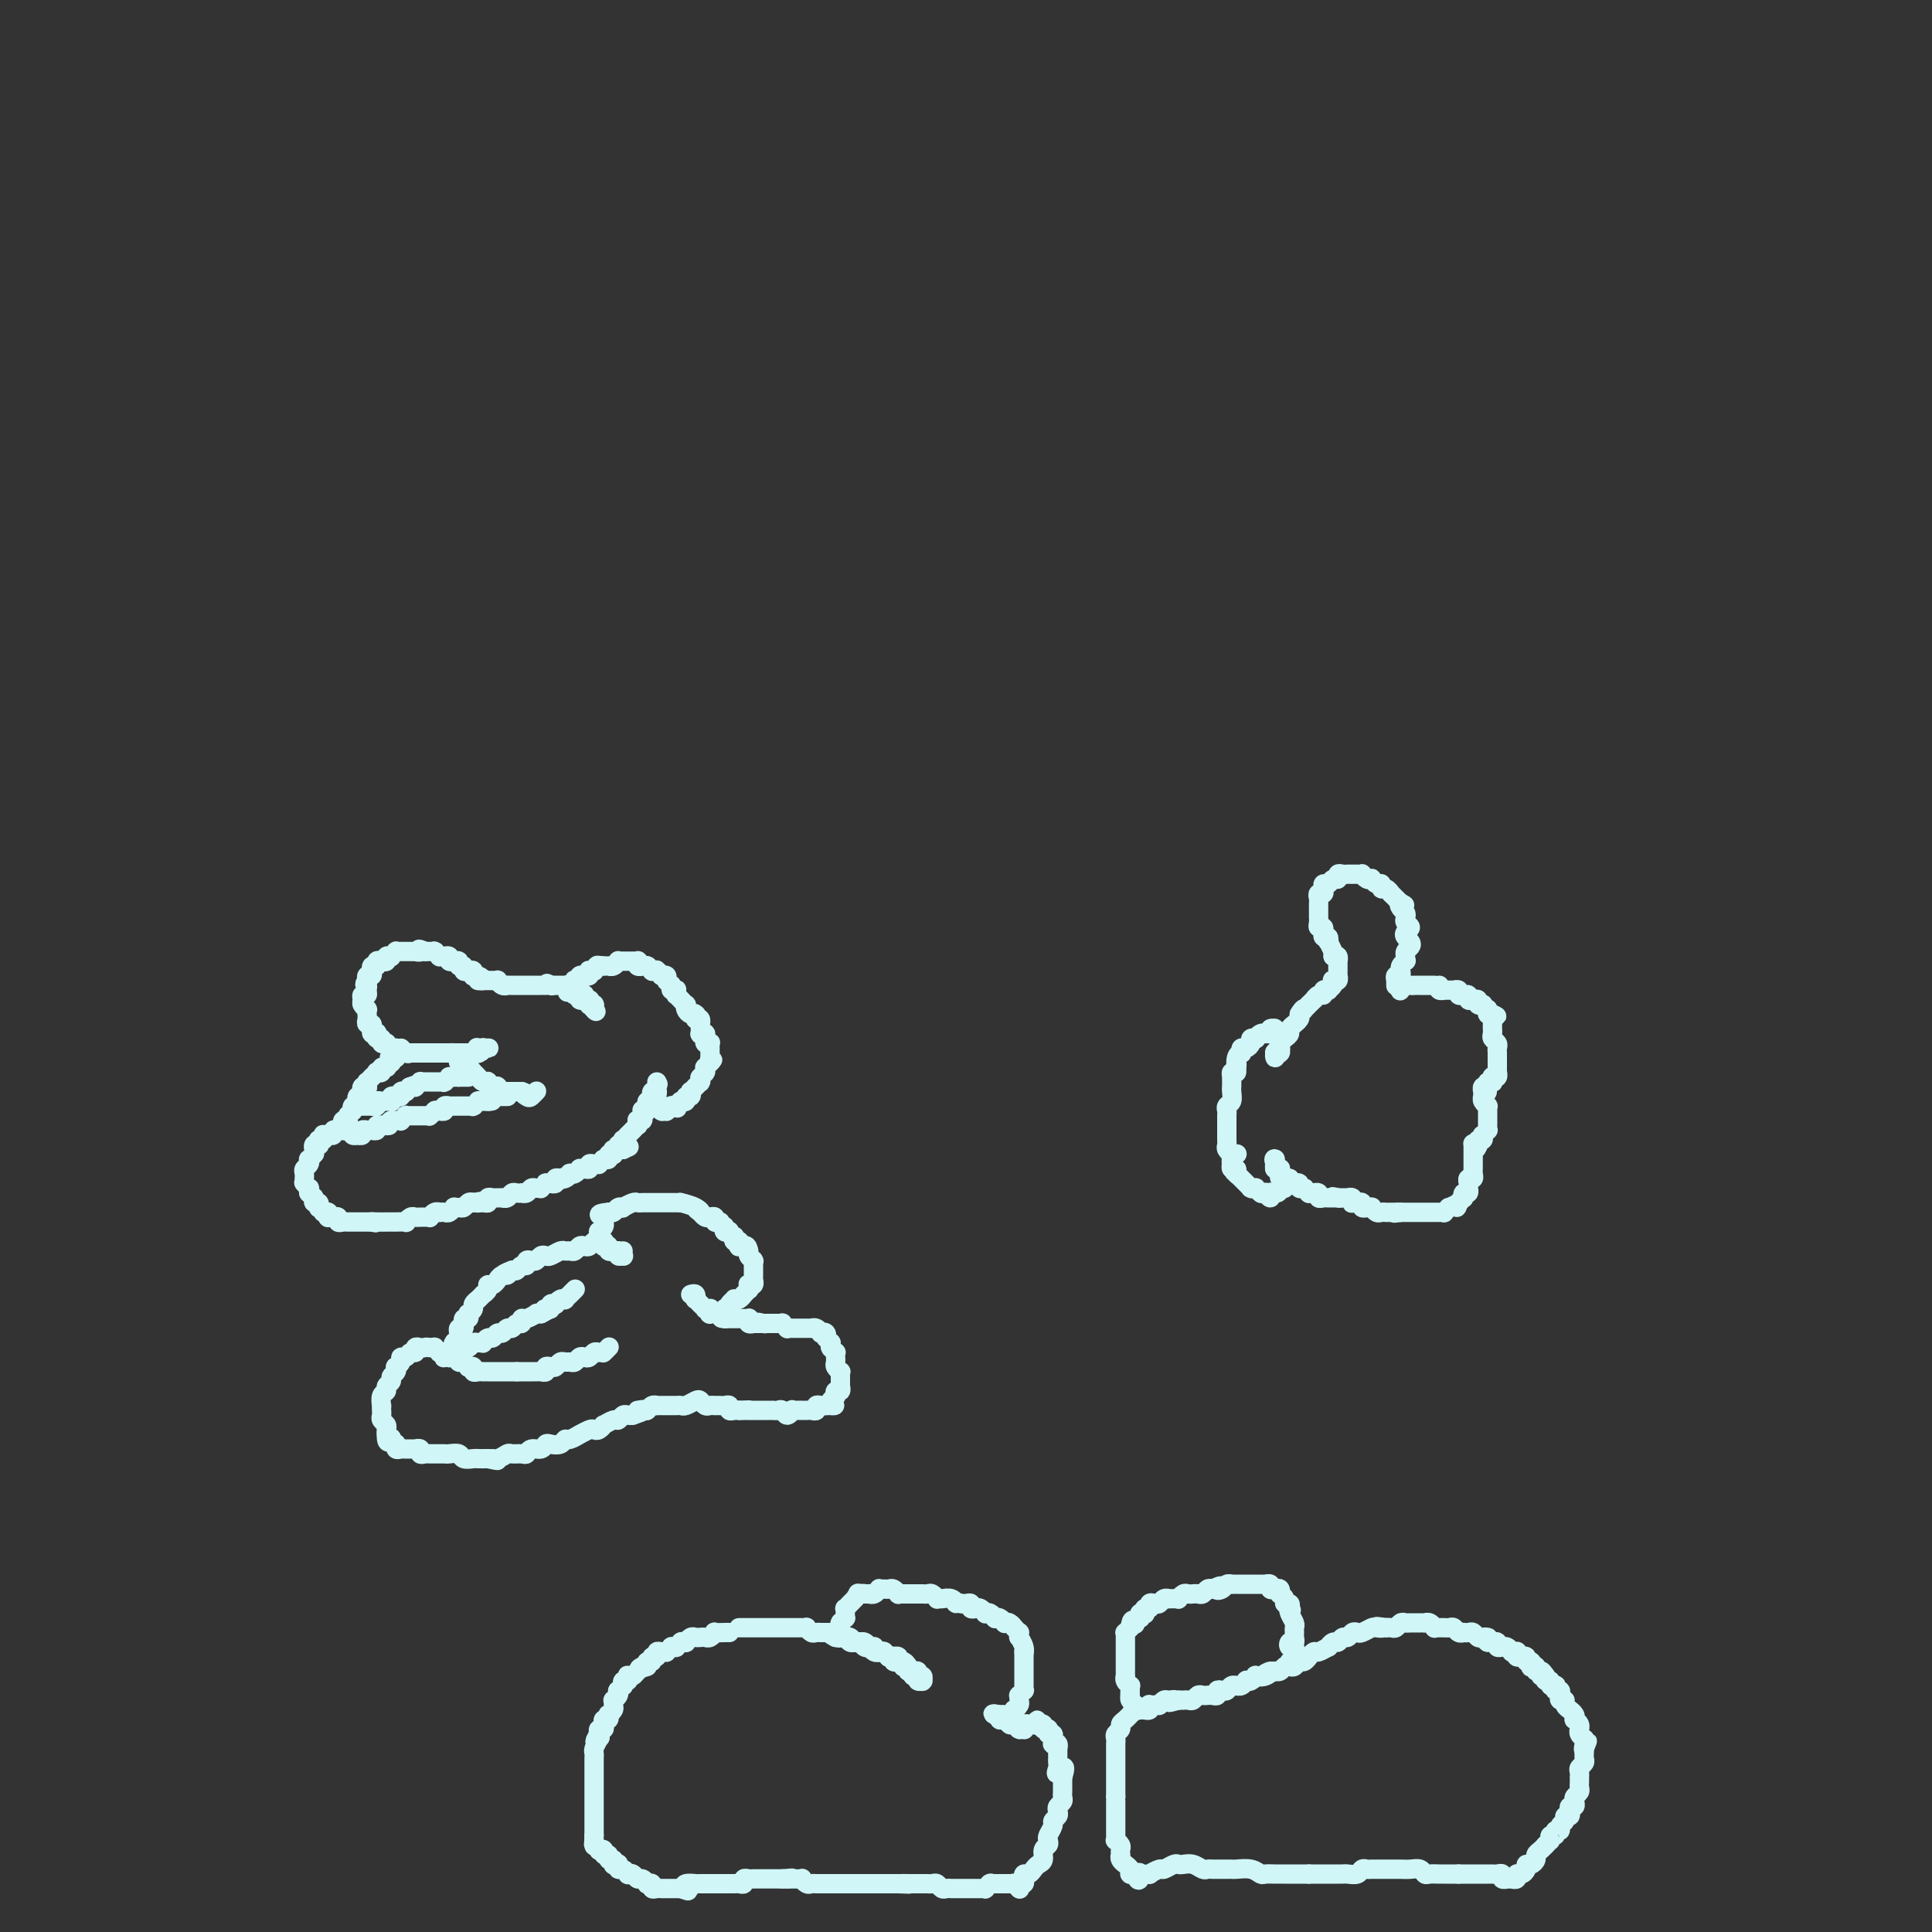 <svg viewBox='0 0 400 400' version='1.1' xmlns='http://www.w3.org/2000/svg' xmlns:xlink='http://www.w3.org/1999/xlink'><rect x="0" y="0" width="400" height="400" fill="#333333" stroke="none"/><g fill='none' stroke='#D0F6F7' stroke-width='4' stroke-linecap='round' stroke-linejoin='round'><path d='M127,238c-0.111,0.009 -0.222,0.018 0,0c0.222,-0.018 0.778,-0.061 1,0c0.222,0.061 0.111,0.228 0,0c-0.111,-0.228 -0.222,-0.850 0,-1c0.222,-0.150 0.776,0.171 1,0c0.224,-0.171 0.117,-0.835 0,-1c-0.117,-0.165 -0.242,0.167 0,0c0.242,-0.167 0.853,-0.833 1,-1c0.147,-0.167 -0.171,0.167 0,0c0.171,-0.167 0.831,-0.833 1,-1c0.169,-0.167 -0.152,0.165 0,0c0.152,-0.165 0.776,-0.828 1,-1c0.224,-0.172 0.046,0.147 0,0c-0.046,-0.147 0.039,-0.761 0,-1c-0.039,-0.239 -0.203,-0.103 0,0c0.203,0.103 0.772,0.172 1,0c0.228,-0.172 0.114,-0.586 0,-1'/><path d='M133,231c0.924,-1.023 0.233,-0.082 0,0c-0.233,0.082 -0.010,-0.695 0,-1c0.010,-0.305 -0.195,-0.138 0,0c0.195,0.138 0.788,0.247 1,0c0.212,-0.247 0.043,-0.850 0,-1c-0.043,-0.150 0.041,0.152 0,0c-0.041,-0.152 -0.207,-0.758 0,-1c0.207,-0.242 0.786,-0.121 1,0c0.214,0.121 0.061,0.242 0,0c-0.061,-0.242 -0.030,-0.849 0,-1c0.030,-0.151 0.061,0.152 0,0c-0.061,-0.152 -0.212,-0.759 0,-1c0.212,-0.241 0.789,-0.116 1,0c0.211,0.116 0.057,0.223 0,0c-0.057,-0.223 -0.015,-0.775 0,-1c0.015,-0.225 0.004,-0.122 0,0c-0.004,0.122 -0.001,0.264 0,0c0.001,-0.264 0.000,-0.932 0,-1c-0.000,-0.068 -0.000,0.466 0,1'/><path d='M136,225c0.464,-0.973 0.124,-0.405 0,0c-0.124,0.405 -0.033,0.648 0,1c0.033,0.352 0.009,0.812 0,1c-0.009,0.188 -0.002,0.103 0,0c0.002,-0.103 0.001,-0.225 0,0c-0.001,0.225 -0.000,0.796 0,1c0.000,0.204 0.000,0.041 0,0c-0.000,-0.041 0.000,0.042 0,0c-0.000,-0.042 -0.000,-0.207 0,0c0.000,0.207 0.000,0.788 0,1c-0.000,0.212 -0.001,0.056 0,0c0.001,-0.056 0.004,-0.011 0,0c-0.004,0.011 -0.015,-0.011 0,0c0.015,0.011 0.057,0.056 0,0c-0.057,-0.056 -0.212,-0.211 0,0c0.212,0.211 0.793,0.788 1,1c0.207,0.212 0.040,0.058 0,0c-0.040,-0.058 0.046,-0.019 0,0c-0.046,0.019 -0.223,0.019 0,0c0.223,-0.019 0.848,-0.058 1,0c0.152,0.058 -0.169,0.212 0,0c0.169,-0.212 0.829,-0.789 1,-1c0.171,-0.211 -0.146,-0.057 0,0c0.146,0.057 0.756,0.016 1,0c0.244,-0.016 0.122,-0.008 0,0'/><path d='M140,229c0.559,0.680 -0.042,0.379 0,0c0.042,-0.379 0.728,-0.838 1,-1c0.272,-0.162 0.129,-0.028 0,0c-0.129,0.028 -0.245,-0.049 0,0c0.245,0.049 0.849,0.224 1,0c0.151,-0.224 -0.152,-0.848 0,-1c0.152,-0.152 0.759,0.169 1,0c0.241,-0.169 0.116,-0.829 0,-1c-0.116,-0.171 -0.223,0.147 0,0c0.223,-0.147 0.778,-0.758 1,-1c0.222,-0.242 0.112,-0.117 0,0c-0.112,0.117 -0.226,0.224 0,0c0.226,-0.224 0.793,-0.778 1,-1c0.207,-0.222 0.054,-0.111 0,0c-0.054,0.111 -0.011,0.222 0,0c0.011,-0.222 -0.011,-0.778 0,-1c0.011,-0.222 0.055,-0.111 0,0c-0.055,0.111 -0.211,0.222 0,0c0.211,-0.222 0.788,-0.776 1,-1c0.212,-0.224 0.061,-0.116 0,0c-0.061,0.116 -0.030,0.241 0,0c0.030,-0.241 0.060,-0.848 0,-1c-0.060,-0.152 -0.208,0.151 0,0c0.208,-0.151 0.774,-0.758 1,-1c0.226,-0.242 0.113,-0.121 0,0'/><path d='M147,220c1.083,-1.333 0.290,-0.165 0,0c-0.290,0.165 -0.078,-0.673 0,-1c0.078,-0.327 0.021,-0.144 0,0c-0.021,0.144 -0.006,0.249 0,0c0.006,-0.249 0.002,-0.850 0,-1c-0.002,-0.150 -0.001,0.152 0,0c0.001,-0.152 0.001,-0.759 0,-1c-0.001,-0.241 -0.004,-0.116 0,0c0.004,0.116 0.015,0.223 0,0c-0.015,-0.223 -0.057,-0.777 0,-1c0.057,-0.223 0.211,-0.116 0,0c-0.211,0.116 -0.789,0.241 -1,0c-0.211,-0.241 -0.056,-0.849 0,-1c0.056,-0.151 0.011,0.155 0,0c-0.011,-0.155 0.011,-0.773 0,-1c-0.011,-0.227 -0.056,-0.065 0,0c0.056,0.065 0.211,0.033 0,0c-0.211,-0.033 -0.789,-0.065 -1,0c-0.211,0.065 -0.057,0.229 0,0c0.057,-0.229 0.016,-0.850 0,-1c-0.016,-0.150 -0.007,0.170 0,0c0.007,-0.170 0.012,-0.829 0,-1c-0.012,-0.171 -0.042,0.146 0,0c0.042,-0.146 0.155,-0.756 0,-1c-0.155,-0.244 -0.577,-0.122 -1,0'/><path d='M144,211c-0.476,-1.616 -0.166,-1.155 0,-1c0.166,0.155 0.189,0.004 0,0c-0.189,-0.004 -0.590,0.139 -1,0c-0.410,-0.139 -0.828,-0.559 -1,-1c-0.172,-0.441 -0.099,-0.903 0,-1c0.099,-0.097 0.224,0.171 0,0c-0.224,-0.171 -0.796,-0.782 -1,-1c-0.204,-0.218 -0.041,-0.043 0,0c0.041,0.043 -0.042,-0.045 0,0c0.042,0.045 0.208,0.222 0,0c-0.208,-0.222 -0.792,-0.843 -1,-1c-0.208,-0.157 -0.042,0.150 0,0c0.042,-0.150 -0.042,-0.759 0,-1c0.042,-0.241 0.208,-0.116 0,0c-0.208,0.116 -0.792,0.224 -1,0c-0.208,-0.224 -0.042,-0.778 0,-1c0.042,-0.222 -0.042,-0.111 0,0c0.042,0.111 0.208,0.222 0,0c-0.208,-0.222 -0.792,-0.777 -1,-1c-0.208,-0.223 -0.042,-0.112 0,0c0.042,0.112 -0.041,0.226 0,0c0.041,-0.226 0.207,-0.793 0,-1c-0.207,-0.207 -0.786,-0.056 -1,0c-0.214,0.056 -0.061,0.016 0,0c0.061,-0.016 0.031,-0.008 0,0'/><path d='M137,202c-1.327,-1.620 -1.144,-1.170 -1,-1c0.144,0.170 0.248,0.060 0,0c-0.248,-0.060 -0.850,-0.069 -1,0c-0.150,0.069 0.152,0.215 0,0c-0.152,-0.215 -0.758,-0.790 -1,-1c-0.242,-0.210 -0.121,-0.055 0,0c0.121,0.055 0.242,0.011 0,0c-0.242,-0.011 -0.848,0.011 -1,0c-0.152,-0.011 0.151,-0.056 0,0c-0.151,0.056 -0.757,0.211 -1,0c-0.243,-0.211 -0.122,-0.789 0,-1c0.122,-0.211 0.244,-0.057 0,0c-0.244,0.057 -0.854,0.015 -1,0c-0.146,-0.015 0.172,-0.004 0,0c-0.172,0.004 -0.835,0.001 -1,0c-0.165,-0.001 0.167,-0.001 0,0c-0.167,0.001 -0.832,0.004 -1,0c-0.168,-0.004 0.161,-0.015 0,0c-0.161,0.015 -0.813,0.057 -1,0c-0.187,-0.057 0.090,-0.211 0,0c-0.090,0.211 -0.546,0.789 -1,1c-0.454,0.211 -0.905,0.057 -1,0c-0.095,-0.057 0.167,-0.015 0,0c-0.167,0.015 -0.762,0.004 -1,0c-0.238,-0.004 -0.119,-0.002 0,0'/><path d='M125,200c-2.100,-0.293 -1.351,-0.026 -1,0c0.351,0.026 0.304,-0.190 0,0c-0.304,0.190 -0.865,0.787 -1,1c-0.135,0.213 0.156,0.043 0,0c-0.156,-0.043 -0.760,0.041 -1,0c-0.240,-0.041 -0.116,-0.207 0,0c0.116,0.207 0.223,0.786 0,1c-0.223,0.214 -0.778,0.061 -1,0c-0.222,-0.061 -0.111,-0.031 0,0c0.111,0.031 0.222,0.061 0,0c-0.222,-0.061 -0.778,-0.214 -1,0c-0.222,0.214 -0.111,0.793 0,1c0.111,0.207 0.222,0.041 0,0c-0.222,-0.041 -0.777,0.042 -1,0c-0.223,-0.042 -0.112,-0.208 0,0c0.112,0.208 0.226,0.792 0,1c-0.226,0.208 -0.793,0.042 -1,0c-0.207,-0.042 -0.056,0.041 0,0c0.056,-0.041 0.015,-0.207 0,0c-0.015,0.207 -0.004,0.788 0,1c0.004,0.212 0.001,0.057 0,0c-0.001,-0.057 -0.000,-0.016 0,0c0.000,0.016 0.000,0.008 0,0'/><path d='M118,205c-1.067,0.790 -0.234,0.264 0,0c0.234,-0.264 -0.130,-0.267 0,0c0.130,0.267 0.753,0.804 1,1c0.247,0.196 0.119,0.052 0,0c-0.119,-0.052 -0.229,-0.010 0,0c0.229,0.010 0.797,-0.011 1,0c0.203,0.011 0.040,0.056 0,0c-0.040,-0.056 0.042,-0.211 0,0c-0.042,0.211 -0.208,0.789 0,1c0.208,0.211 0.792,0.056 1,0c0.208,-0.056 0.042,-0.011 0,0c-0.042,0.011 0.042,-0.011 0,0c-0.042,0.011 -0.208,0.054 0,0c0.208,-0.054 0.792,-0.207 1,0c0.208,0.207 0.042,0.773 0,1c-0.042,0.227 0.041,0.113 0,0c-0.041,-0.113 -0.207,-0.227 0,0c0.207,0.227 0.788,0.793 1,1c0.212,0.207 0.057,0.056 0,0c-0.057,-0.056 -0.015,-0.015 0,0c0.015,0.015 0.004,0.004 0,0c-0.004,-0.004 -0.001,-0.001 0,0c0.001,0.001 0.001,0.001 0,0'/><path d='M123,209c0.774,0.680 0.208,0.379 0,0c-0.208,-0.379 -0.060,-0.837 0,-1c0.060,-0.163 0.030,-0.029 0,0c-0.030,0.029 -0.060,-0.045 0,0c0.060,0.045 0.208,0.209 0,0c-0.208,-0.209 -0.774,-0.792 -1,-1c-0.226,-0.208 -0.113,-0.042 0,0c0.113,0.042 0.228,-0.041 0,0c-0.228,0.041 -0.797,0.207 -1,0c-0.203,-0.207 -0.041,-0.786 0,-1c0.041,-0.214 -0.041,-0.061 0,0c0.041,0.061 0.203,0.031 0,0c-0.203,-0.031 -0.771,-0.061 -1,0c-0.229,0.061 -0.118,0.214 0,0c0.118,-0.214 0.243,-0.793 0,-1c-0.243,-0.207 -0.854,-0.041 -1,0c-0.146,0.041 0.172,-0.041 0,0c-0.172,0.041 -0.835,0.207 -1,0c-0.165,-0.207 0.167,-0.788 0,-1c-0.167,-0.212 -0.832,-0.057 -1,0c-0.168,0.057 0.162,0.015 0,0c-0.162,-0.015 -0.817,-0.004 -1,0c-0.183,0.004 0.104,0.001 0,0c-0.104,-0.001 -0.601,-0.000 -1,0c-0.399,0.000 -0.699,0.000 -1,0'/><path d='M114,204c-1.409,-0.774 -0.433,-0.207 0,0c0.433,0.207 0.322,0.056 0,0c-0.322,-0.056 -0.856,-0.015 -1,0c-0.144,0.015 0.101,0.004 0,0c-0.101,-0.004 -0.548,-0.001 -1,0c-0.452,0.001 -0.910,0.000 -1,0c-0.090,-0.000 0.187,-0.000 0,0c-0.187,0.000 -0.838,0.000 -1,0c-0.162,-0.000 0.164,-0.000 0,0c-0.164,0.000 -0.819,0.000 -1,0c-0.181,-0.000 0.110,-0.000 0,0c-0.110,0.000 -0.622,0.000 -1,0c-0.378,-0.000 -0.622,-0.000 -1,0c-0.378,0.000 -0.888,0.001 -1,0c-0.112,-0.001 0.176,-0.004 0,0c-0.176,0.004 -0.817,0.015 -1,0c-0.183,-0.015 0.090,-0.057 0,0c-0.090,0.057 -0.545,0.211 -1,0c-0.455,-0.211 -0.910,-0.789 -1,-1c-0.090,-0.211 0.187,-0.057 0,0c-0.187,0.057 -0.837,0.015 -1,0c-0.163,-0.015 0.163,-0.004 0,0c-0.163,0.004 -0.813,0.001 -1,0c-0.187,-0.001 0.089,-0.000 0,0c-0.089,0.000 -0.545,0.000 -1,0'/><path d='M100,203c-2.121,-0.095 -0.424,0.167 0,0c0.424,-0.167 -0.425,-0.763 -1,-1c-0.575,-0.237 -0.876,-0.115 -1,0c-0.124,0.115 -0.071,0.223 0,0c0.071,-0.223 0.158,-0.777 0,-1c-0.158,-0.223 -0.563,-0.116 -1,0c-0.437,0.116 -0.906,0.241 -1,0c-0.094,-0.241 0.186,-0.850 0,-1c-0.186,-0.150 -0.839,0.157 -1,0c-0.161,-0.157 0.168,-0.778 0,-1c-0.168,-0.222 -0.834,-0.045 -1,0c-0.166,0.045 0.167,-0.040 0,0c-0.167,0.040 -0.833,0.207 -1,0c-0.167,-0.207 0.167,-0.786 0,-1c-0.167,-0.214 -0.833,-0.061 -1,0c-0.167,0.061 0.165,0.030 0,0c-0.165,-0.030 -0.828,-0.061 -1,0c-0.172,0.061 0.146,0.212 0,0c-0.146,-0.212 -0.756,-0.789 -1,-1c-0.244,-0.211 -0.122,-0.057 0,0c0.122,0.057 0.243,0.015 0,0c-0.243,-0.015 -0.849,-0.004 -1,0c-0.151,0.004 0.152,0.001 0,0c-0.152,-0.001 -0.758,-0.000 -1,0c-0.242,0.000 -0.121,0.000 0,0'/><path d='M88,197c-2.018,-0.928 -1.061,-0.249 -1,0c0.061,0.249 -0.772,0.067 -1,0c-0.228,-0.067 0.150,-0.018 0,0c-0.150,0.018 -0.829,0.005 -1,0c-0.171,-0.005 0.165,-0.001 0,0c-0.165,0.001 -0.833,0.001 -1,0c-0.167,-0.001 0.167,-0.001 0,0c-0.167,0.001 -0.833,0.004 -1,0c-0.167,-0.004 0.167,-0.015 0,0c-0.167,0.015 -0.833,0.056 -1,0c-0.167,-0.056 0.166,-0.207 0,0c-0.166,0.207 -0.832,0.774 -1,1c-0.168,0.226 0.161,0.112 0,0c-0.161,-0.112 -0.813,-0.222 -1,0c-0.187,0.222 0.090,0.776 0,1c-0.090,0.224 -0.546,0.117 -1,0c-0.454,-0.117 -0.907,-0.243 -1,0c-0.093,0.243 0.172,0.854 0,1c-0.172,0.146 -0.782,-0.172 -1,0c-0.218,0.172 -0.044,0.834 0,1c0.044,0.166 -0.041,-0.166 0,0c0.041,0.166 0.207,0.828 0,1c-0.207,0.172 -0.786,-0.146 -1,0c-0.214,0.146 -0.061,0.756 0,1c0.061,0.244 0.031,0.122 0,0'/><path d='M76,203c-0.924,1.111 -0.233,0.889 0,1c0.233,0.111 0.009,0.554 0,1c-0.009,0.446 0.198,0.894 0,1c-0.198,0.106 -0.799,-0.130 -1,0c-0.201,0.130 -0.001,0.626 0,1c0.001,0.374 -0.196,0.625 0,1c0.196,0.375 0.783,0.875 1,1c0.217,0.125 0.062,-0.125 0,0c-0.062,0.125 -0.031,0.626 0,1c0.031,0.374 0.061,0.621 0,1c-0.061,0.379 -0.214,0.890 0,1c0.214,0.110 0.793,-0.180 1,0c0.207,0.180 0.042,0.832 0,1c-0.042,0.168 0.040,-0.147 0,0c-0.040,0.147 -0.203,0.756 0,1c0.203,0.244 0.771,0.122 1,0c0.229,-0.122 0.118,-0.243 0,0c-0.118,0.243 -0.243,0.849 0,1c0.243,0.151 0.854,-0.152 1,0c0.146,0.152 -0.172,0.759 0,1c0.172,0.241 0.833,0.117 1,0c0.167,-0.117 -0.162,-0.227 0,0c0.162,0.227 0.813,0.792 1,1c0.187,0.208 -0.089,0.059 0,0c0.089,-0.059 0.545,-0.030 1,0'/><path d='M82,217c1.110,0.713 0.885,-0.005 1,0c0.115,0.005 0.570,0.733 1,1c0.430,0.267 0.836,0.071 1,0c0.164,-0.071 0.085,-0.019 0,0c-0.085,0.019 -0.176,0.005 0,0c0.176,-0.005 0.621,-0.001 1,0c0.379,0.001 0.694,0.000 1,0c0.306,-0.000 0.603,-0.000 1,0c0.397,0.000 0.894,0.000 1,0c0.106,-0.000 -0.178,-0.000 0,0c0.178,0.000 0.817,0.000 1,0c0.183,-0.000 -0.091,-0.000 0,0c0.091,0.000 0.545,0.000 1,0c0.455,-0.000 0.909,-0.000 1,0c0.091,0.000 -0.182,0.000 0,0c0.182,-0.000 0.818,-0.000 1,0c0.182,0.000 -0.091,0.000 0,0c0.091,-0.000 0.545,-0.000 1,0c0.455,0.000 0.909,0.000 1,0c0.091,-0.000 -0.182,-0.000 0,0c0.182,0.000 0.820,0.000 1,0c0.180,-0.000 -0.096,-0.000 0,0c0.096,0.000 0.564,0.000 1,0c0.436,-0.000 0.839,-0.000 1,0c0.161,0.000 0.081,0.000 0,0'/><path d='M98,218c2.718,-0.072 1.512,-0.751 1,-1c-0.512,-0.249 -0.330,-0.067 0,0c0.330,0.067 0.807,0.018 1,0c0.193,-0.018 0.100,-0.004 0,0c-0.100,0.004 -0.208,0.000 0,0c0.208,-0.000 0.731,0.004 1,0c0.269,-0.004 0.283,-0.015 0,0c-0.283,0.015 -0.865,0.057 -1,0c-0.135,-0.057 0.175,-0.211 0,0c-0.175,0.211 -0.835,0.789 -1,1c-0.165,0.211 0.167,0.057 0,0c-0.167,-0.057 -0.832,-0.015 -1,0c-0.168,0.015 0.161,0.004 0,0c-0.161,-0.004 -0.813,-0.001 -1,0c-0.187,0.001 0.091,0.000 0,0c-0.091,-0.000 -0.550,-0.000 -1,0c-0.450,0.000 -0.890,0.000 -1,0c-0.110,-0.000 0.112,-0.000 0,0c-0.112,0.000 -0.556,0.000 -1,0'/><path d='M94,218c-1.018,0.155 -0.061,0.041 0,0c0.061,-0.041 -0.772,-0.011 -1,0c-0.228,0.011 0.150,0.003 0,0c-0.150,-0.003 -0.829,-0.001 -1,0c-0.171,0.001 0.165,0.000 0,0c-0.165,-0.000 -0.833,-0.000 -1,0c-0.167,0.000 0.166,0.000 0,0c-0.166,-0.000 -0.832,-0.000 -1,0c-0.168,0.000 0.161,0.000 0,0c-0.161,-0.000 -0.813,-0.000 -1,0c-0.187,0.000 0.089,0.000 0,0c-0.089,-0.000 -0.545,0.000 -1,0c-0.455,-0.000 -0.911,-0.000 -1,0c-0.089,0.000 0.187,0.000 0,0c-0.187,-0.000 -0.839,-0.000 -1,0c-0.161,0.000 0.168,0.000 0,0c-0.168,-0.000 -0.834,-0.000 -1,0c-0.166,0.000 0.167,0.000 0,0c-0.167,-0.000 -0.833,-0.001 -1,0c-0.167,0.001 0.165,0.004 0,0c-0.165,-0.004 -0.829,-0.015 -1,0c-0.171,0.015 0.150,0.056 0,0c-0.150,-0.056 -0.771,-0.207 -1,0c-0.229,0.207 -0.065,0.774 0,1c0.065,0.226 0.033,0.113 0,0'/><path d='M82,219c-2.079,0.090 -1.275,-0.186 -1,0c0.275,0.186 0.022,0.835 0,1c-0.022,0.165 0.186,-0.153 0,0c-0.186,0.153 -0.767,0.777 -1,1c-0.233,0.223 -0.119,0.046 0,0c0.119,-0.046 0.243,0.039 0,0c-0.243,-0.039 -0.853,-0.203 -1,0c-0.147,0.203 0.171,0.773 0,1c-0.171,0.227 -0.829,0.112 -1,0c-0.171,-0.112 0.147,-0.222 0,0c-0.147,0.222 -0.757,0.777 -1,1c-0.243,0.223 -0.118,0.116 0,0c0.118,-0.116 0.229,-0.241 0,0c-0.229,0.241 -0.797,0.848 -1,1c-0.203,0.152 -0.040,-0.151 0,0c0.040,0.151 -0.042,0.758 0,1c0.042,0.242 0.207,0.121 0,0c-0.207,-0.121 -0.787,-0.242 -1,0c-0.213,0.242 -0.061,0.849 0,1c0.061,0.151 0.030,-0.152 0,0c-0.030,0.152 -0.061,0.759 0,1c0.061,0.241 0.212,0.116 0,0c-0.212,-0.116 -0.788,-0.224 -1,0c-0.212,0.224 -0.061,0.778 0,1c0.061,0.222 0.030,0.111 0,0'/><path d='M74,228c-1.238,1.409 -0.332,0.430 0,0c0.332,-0.430 0.089,-0.311 0,0c-0.089,0.311 -0.024,0.815 0,1c0.024,0.185 0.007,0.050 0,0c-0.007,-0.050 -0.006,-0.014 0,0c0.006,0.014 0.016,0.008 0,0c-0.016,-0.008 -0.057,-0.016 0,0c0.057,0.016 0.211,0.057 0,0c-0.211,-0.057 -0.788,-0.212 -1,0c-0.212,0.212 -0.061,0.793 0,1c0.061,0.207 0.030,0.042 0,0c-0.030,-0.042 -0.061,0.040 0,0c0.061,-0.040 0.212,-0.203 0,0c-0.212,0.203 -0.788,0.773 -1,1c-0.212,0.227 -0.061,0.112 0,0c0.061,-0.112 0.030,-0.223 0,0c-0.030,0.223 -0.061,0.778 0,1c0.061,0.222 0.212,0.112 0,0c-0.212,-0.112 -0.789,-0.226 -1,0c-0.211,0.226 -0.057,0.793 0,1c0.057,0.207 0.015,0.056 0,0c-0.015,-0.056 -0.004,-0.016 0,0c0.004,0.016 0.002,0.008 0,0'/><path d='M71,233c-0.465,0.790 -0.128,0.264 0,0c0.128,-0.264 0.048,-0.267 0,0c-0.048,0.267 -0.064,0.804 0,1c0.064,0.196 0.209,0.052 0,0c-0.209,-0.052 -0.773,-0.010 -1,0c-0.227,0.010 -0.117,-0.011 0,0c0.117,0.011 0.241,0.056 0,0c-0.241,-0.056 -0.848,-0.211 -1,0c-0.152,0.211 0.152,0.789 0,1c-0.152,0.211 -0.759,0.056 -1,0c-0.241,-0.056 -0.116,-0.011 0,0c0.116,0.011 0.224,-0.011 0,0c-0.224,0.011 -0.778,0.056 -1,0c-0.222,-0.056 -0.112,-0.212 0,0c0.112,0.212 0.226,0.793 0,1c-0.226,0.207 -0.792,0.042 -1,0c-0.208,-0.042 -0.060,0.040 0,0c0.060,-0.040 0.030,-0.203 0,0c-0.030,0.203 -0.061,0.773 0,1c0.061,0.227 0.212,0.112 0,0c-0.212,-0.112 -0.788,-0.223 -1,0c-0.212,0.223 -0.061,0.778 0,1c0.061,0.222 0.030,0.111 0,0'/><path d='M65,239c0.111,-0.120 0.222,-0.239 0,0c-0.222,0.239 -0.777,0.837 -1,1c-0.223,0.163 -0.112,-0.110 0,0c0.112,0.110 0.226,0.603 0,1c-0.226,0.397 -0.793,0.699 -1,1c-0.207,0.301 -0.055,0.603 0,1c0.055,0.397 0.014,0.890 0,1c-0.014,0.110 0.000,-0.163 0,0c-0.000,0.163 -0.014,0.760 0,1c0.014,0.240 0.057,0.121 0,0c-0.057,-0.121 -0.212,-0.244 0,0c0.212,0.244 0.793,0.854 1,1c0.207,0.146 0.041,-0.171 0,0c-0.041,0.171 0.042,0.829 0,1c-0.042,0.171 -0.208,-0.146 0,0c0.208,0.146 0.792,0.756 1,1c0.208,0.244 0.042,0.122 0,0c-0.042,-0.122 0.041,-0.243 0,0c-0.041,0.243 -0.207,0.850 0,1c0.207,0.150 0.788,-0.156 1,0c0.212,0.156 0.057,0.773 0,1c-0.057,0.227 -0.016,0.065 0,0c0.016,-0.065 0.008,-0.032 0,0'/><path d='M67,251c0.030,-0.008 0.060,-0.016 0,0c-0.060,0.016 -0.208,0.057 0,0c0.208,-0.057 0.774,-0.211 1,0c0.226,0.211 0.112,0.789 0,1c-0.112,0.211 -0.222,0.056 0,0c0.222,-0.056 0.777,-0.011 1,0c0.223,0.011 0.115,-0.011 0,0c-0.115,0.011 -0.237,0.056 0,0c0.237,-0.056 0.833,-0.211 1,0c0.167,0.211 -0.095,0.789 0,1c0.095,0.211 0.548,0.057 1,0c0.452,-0.057 0.905,-0.015 1,0c0.095,0.015 -0.167,0.004 0,0c0.167,-0.004 0.763,-0.001 1,0c0.237,0.001 0.115,0.000 0,0c-0.115,-0.000 -0.223,-0.000 0,0c0.223,0.000 0.777,0.000 1,0c0.223,-0.000 0.116,-0.000 0,0c-0.116,0.000 -0.241,0.000 0,0c0.241,-0.000 0.848,-0.000 1,0c0.152,0.000 -0.153,0.000 0,0c0.153,-0.000 0.763,-0.000 1,0c0.237,0.000 0.102,0.000 0,0c-0.102,-0.000 -0.172,-0.000 0,0c0.172,0.000 0.586,0.000 1,0'/><path d='M77,253c1.520,0.309 0.320,0.083 0,0c-0.320,-0.083 0.242,-0.022 1,0c0.758,0.022 1.714,0.006 2,0c0.286,-0.006 -0.096,-0.001 0,0c0.096,0.001 0.670,-0.004 1,0c0.330,0.004 0.417,0.015 1,0c0.583,-0.015 1.662,-0.057 2,0c0.338,0.057 -0.064,0.211 0,0c0.064,-0.211 0.596,-0.789 1,-1c0.404,-0.211 0.682,-0.056 1,0c0.318,0.056 0.676,0.011 1,0c0.324,-0.011 0.613,0.011 1,0c0.387,-0.011 0.874,-0.055 1,0c0.126,0.055 -0.107,0.211 0,0c0.107,-0.211 0.553,-0.788 1,-1c0.447,-0.212 0.894,-0.061 1,0c0.106,0.061 -0.130,0.030 0,0c0.130,-0.030 0.626,-0.061 1,0c0.374,0.061 0.625,0.213 1,0c0.375,-0.213 0.874,-0.793 1,-1c0.126,-0.207 -0.121,-0.042 0,0c0.121,0.042 0.610,-0.040 1,0c0.390,0.040 0.682,0.203 1,0c0.318,-0.203 0.662,-0.772 1,-1c0.338,-0.228 0.669,-0.114 1,0'/><path d='M98,249c3.432,-0.614 1.511,-0.151 1,0c-0.511,0.151 0.388,-0.012 1,0c0.612,0.012 0.939,0.200 1,0c0.061,-0.200 -0.142,-0.786 0,-1c0.142,-0.214 0.629,-0.056 1,0c0.371,0.056 0.624,0.011 1,0c0.376,-0.011 0.874,0.011 1,0c0.126,-0.011 -0.120,-0.055 0,0c0.120,0.055 0.606,0.211 1,0c0.394,-0.211 0.697,-0.788 1,-1c0.303,-0.212 0.606,-0.061 1,0c0.394,0.061 0.879,0.030 1,0c0.121,-0.030 -0.121,-0.061 0,0c0.121,0.061 0.606,0.214 1,0c0.394,-0.214 0.698,-0.793 1,-1c0.302,-0.207 0.602,-0.041 1,0c0.398,0.041 0.895,-0.041 1,0c0.105,0.041 -0.183,0.207 0,0c0.183,-0.207 0.838,-0.787 1,-1c0.162,-0.213 -0.167,-0.061 0,0c0.167,0.061 0.832,0.030 1,0c0.168,-0.030 -0.161,-0.060 0,0c0.161,0.060 0.813,0.208 1,0c0.187,-0.208 -0.089,-0.774 0,-1c0.089,-0.226 0.545,-0.113 1,0'/><path d='M116,244c2.741,-0.789 0.594,-0.263 0,0c-0.594,0.263 0.367,0.263 1,0c0.633,-0.263 0.939,-0.788 1,-1c0.061,-0.212 -0.125,-0.110 0,0c0.125,0.110 0.559,0.227 1,0c0.441,-0.227 0.888,-0.797 1,-1c0.112,-0.203 -0.111,-0.040 0,0c0.111,0.040 0.556,-0.042 1,0c0.444,0.042 0.889,0.208 1,0c0.111,-0.208 -0.110,-0.792 0,-1c0.110,-0.208 0.552,-0.042 1,0c0.448,0.042 0.904,-0.042 1,0c0.096,0.042 -0.166,0.208 0,0c0.166,-0.208 0.761,-0.792 1,-1c0.239,-0.208 0.121,-0.042 0,0c-0.121,0.042 -0.244,-0.040 0,0c0.244,0.040 0.854,0.203 1,0c0.146,-0.203 -0.171,-0.772 0,-1c0.171,-0.228 0.829,-0.114 1,0c0.171,0.114 -0.147,0.227 0,0c0.147,-0.227 0.758,-0.793 1,-1c0.242,-0.207 0.117,-0.056 0,0c-0.117,0.056 -0.224,0.015 0,0c0.224,-0.015 0.778,-0.004 1,0c0.222,0.004 0.111,0.002 0,0'/><path d='M129,238c2.167,-1.000 1.083,-0.500 0,0'/><path d='M72,234c-0.111,-0.008 -0.222,-0.016 0,0c0.222,0.016 0.776,0.057 1,0c0.224,-0.057 0.117,-0.210 0,0c-0.117,0.210 -0.243,0.785 0,1c0.243,0.215 0.854,0.072 1,0c0.146,-0.072 -0.172,-0.072 0,0c0.172,0.072 0.834,0.215 1,0c0.166,-0.215 -0.166,-0.790 0,-1c0.166,-0.210 0.828,-0.057 1,0c0.172,0.057 -0.146,0.016 0,0c0.146,-0.016 0.756,-0.008 1,0c0.244,0.008 0.122,0.016 0,0c-0.122,-0.016 -0.244,-0.057 0,0c0.244,0.057 0.853,0.211 1,0c0.147,-0.211 -0.167,-0.789 0,-1c0.167,-0.211 0.814,-0.057 1,0c0.186,0.057 -0.090,0.016 0,0c0.090,-0.016 0.545,-0.008 1,0'/><path d='M80,233c1.178,-0.094 0.124,0.171 0,0c-0.124,-0.171 0.684,-0.778 1,-1c0.316,-0.222 0.141,-0.060 0,0c-0.141,0.060 -0.249,0.017 0,0c0.249,-0.017 0.855,-0.008 1,0c0.145,0.008 -0.173,0.016 0,0c0.173,-0.016 0.835,-0.057 1,0c0.165,0.057 -0.166,0.211 0,0c0.166,-0.211 0.829,-0.789 1,-1c0.171,-0.211 -0.152,-0.057 0,0c0.152,0.057 0.777,0.015 1,0c0.223,-0.015 0.045,-0.004 0,0c-0.045,0.004 0.045,0.001 0,0c-0.045,-0.001 -0.223,-0.000 0,0c0.223,0.000 0.847,0.000 1,0c0.153,-0.000 -0.166,0.000 0,0c0.166,-0.000 0.815,-0.000 1,0c0.185,0.000 -0.095,0.001 0,0c0.095,-0.001 0.565,-0.004 1,0c0.435,0.004 0.835,0.015 1,0c0.165,-0.015 0.097,-0.057 0,0c-0.097,0.057 -0.222,0.211 0,0c0.222,-0.211 0.790,-0.788 1,-1c0.210,-0.212 0.060,-0.061 0,0c-0.060,0.061 -0.030,0.030 0,0'/><path d='M90,230c1.791,-0.460 1.269,-0.109 1,0c-0.269,0.109 -0.283,-0.023 0,0c0.283,0.023 0.865,0.202 1,0c0.135,-0.202 -0.175,-0.786 0,-1c0.175,-0.214 0.836,-0.057 1,0c0.164,0.057 -0.167,0.015 0,0c0.167,-0.015 0.833,-0.004 1,0c0.167,0.004 -0.165,0.001 0,0c0.165,-0.001 0.828,-0.000 1,0c0.172,0.000 -0.146,0.000 0,0c0.146,-0.000 0.756,-0.000 1,0c0.244,0.000 0.122,0.000 0,0c-0.122,-0.000 -0.243,-0.000 0,0c0.243,0.000 0.849,0.001 1,0c0.151,-0.001 -0.152,-0.004 0,0c0.152,0.004 0.758,0.015 1,0c0.242,-0.015 0.121,-0.057 0,0c-0.121,0.057 -0.243,0.211 0,0c0.243,-0.211 0.850,-0.789 1,-1c0.150,-0.211 -0.157,-0.057 0,0c0.157,0.057 0.777,0.015 1,0c0.223,-0.015 0.050,-0.004 0,0c-0.050,0.004 0.025,0.001 0,0c-0.025,-0.001 -0.150,-0.000 0,0c0.150,0.000 0.575,0.000 1,0'/><path d='M101,228c1.719,-0.249 0.517,0.130 0,0c-0.517,-0.130 -0.350,-0.767 0,-1c0.350,-0.233 0.882,-0.062 1,0c0.118,0.062 -0.180,0.017 0,0c0.180,-0.017 0.837,-0.004 1,0c0.163,0.004 -0.166,0.001 0,0c0.166,-0.001 0.829,-0.000 1,0c0.171,0.000 -0.150,0.000 0,0c0.150,-0.000 0.771,-0.000 1,0c0.229,0.000 0.065,0.000 0,0c-0.065,-0.000 -0.033,-0.000 0,0'/><path d='M75,229c-0.122,-0.000 -0.244,-0.000 0,0c0.244,0.000 0.854,0.001 1,0c0.146,-0.001 -0.172,-0.004 0,0c0.172,0.004 0.833,0.015 1,0c0.167,-0.015 -0.162,-0.057 0,0c0.162,0.057 0.813,0.211 1,0c0.187,-0.211 -0.090,-0.789 0,-1c0.090,-0.211 0.546,-0.056 1,0c0.454,0.056 0.905,0.011 1,0c0.095,-0.011 -0.167,0.011 0,0c0.167,-0.011 0.762,-0.056 1,0c0.238,0.056 0.121,0.212 0,0c-0.121,-0.212 -0.244,-0.793 0,-1c0.244,-0.207 0.854,-0.042 1,0c0.146,0.042 -0.172,-0.041 0,0c0.172,0.041 0.833,0.204 1,0c0.167,-0.204 -0.162,-0.776 0,-1c0.162,-0.224 0.813,-0.099 1,0c0.187,0.099 -0.089,0.171 0,0c0.089,-0.171 0.545,-0.586 1,-1'/><path d='M85,225c1.565,-0.620 0.476,-0.170 0,0c-0.476,0.170 -0.339,0.060 0,0c0.339,-0.060 0.879,-0.069 1,0c0.121,0.069 -0.179,0.215 0,0c0.179,-0.215 0.836,-0.790 1,-1c0.164,-0.210 -0.166,-0.056 0,0c0.166,0.056 0.829,0.015 1,0c0.171,-0.015 -0.151,-0.004 0,0c0.151,0.004 0.776,0.001 1,0c0.224,-0.001 0.046,-0.000 0,0c-0.046,0.000 0.039,0.000 0,0c-0.039,-0.000 -0.203,-0.000 0,0c0.203,0.000 0.771,-0.000 1,0c0.229,0.000 0.118,0.000 0,0c-0.118,-0.000 -0.241,-0.000 0,0c0.241,0.000 0.848,0.001 1,0c0.152,-0.001 -0.151,-0.004 0,0c0.151,0.004 0.758,0.015 1,0c0.242,-0.015 0.121,-0.057 0,0c-0.121,0.057 -0.243,0.211 0,0c0.243,-0.211 0.850,-0.789 1,-1c0.150,-0.211 -0.156,-0.057 0,0c0.156,0.057 0.773,0.015 1,0c0.227,-0.015 0.065,-0.004 0,0c-0.065,0.004 -0.032,0.002 0,0'/><path d='M94,223c1.614,-0.309 1.150,-0.083 1,0c-0.150,0.083 0.013,0.022 0,0c-0.013,-0.022 -0.200,-0.006 0,0c0.200,0.006 0.789,0.002 1,0c0.211,-0.002 0.043,-0.000 0,0c-0.043,0.000 0.040,0.000 0,0c-0.040,-0.000 -0.203,-0.000 0,0c0.203,0.000 0.772,0.000 1,0c0.228,-0.000 0.114,-0.000 0,0'/><path d='M95,220c0.025,0.033 0.049,0.065 0,0c-0.049,-0.065 -0.172,-0.228 0,0c0.172,0.228 0.637,0.849 1,1c0.363,0.151 0.622,-0.166 1,0c0.378,0.166 0.876,0.815 1,1c0.124,0.185 -0.125,-0.095 0,0c0.125,0.095 0.625,0.565 1,1c0.375,0.435 0.626,0.835 1,1c0.374,0.165 0.870,0.096 1,0c0.130,-0.096 -0.105,-0.218 0,0c0.105,0.218 0.549,0.776 1,1c0.451,0.224 0.909,0.112 1,0c0.091,-0.112 -0.187,-0.226 0,0c0.187,0.226 0.837,0.793 1,1c0.163,0.207 -0.163,0.056 0,0c0.163,-0.056 0.813,-0.015 1,0c0.187,0.015 -0.091,0.004 0,0c0.091,-0.004 0.550,-0.001 1,0c0.450,0.001 0.890,0.000 1,0c0.110,-0.000 -0.112,-0.000 0,0c0.112,0.000 0.556,0.000 1,0'/><path d='M108,226c1.962,0.872 0.368,0.052 0,0c-0.368,-0.052 0.490,0.666 1,1c0.510,0.334 0.673,0.286 1,0c0.327,-0.286 0.820,-0.809 1,-1c0.180,-0.191 0.049,-0.052 0,0c-0.049,0.052 -0.014,0.015 0,0c0.014,-0.015 0.007,-0.007 0,0'/><path d='M143,268c0.414,-0.122 0.828,-0.244 1,0c0.172,0.244 0.103,0.854 0,1c-0.103,0.146 -0.239,-0.171 0,0c0.239,0.171 0.852,0.831 1,1c0.148,0.169 -0.171,-0.152 0,0c0.171,0.152 0.831,0.777 1,1c0.169,0.223 -0.152,0.046 0,0c0.152,-0.046 0.777,0.040 1,0c0.223,-0.040 0.046,-0.207 0,0c-0.046,0.207 0.041,0.788 0,1c-0.041,0.212 -0.208,0.057 0,0c0.208,-0.057 0.791,-0.015 1,0c0.209,0.015 0.042,0.004 0,0c-0.042,-0.004 0.040,-0.000 0,0c-0.040,0.000 -0.203,-0.004 0,0c0.203,0.004 0.773,0.015 1,0c0.227,-0.015 0.112,-0.056 0,0c-0.112,0.056 -0.223,0.207 0,0c0.223,-0.207 0.778,-0.774 1,-1c0.222,-0.226 0.111,-0.113 0,0'/><path d='M150,271c1.326,0.509 1.143,0.281 1,0c-0.143,-0.281 -0.244,-0.615 0,-1c0.244,-0.385 0.835,-0.820 1,-1c0.165,-0.180 -0.096,-0.105 0,0c0.096,0.105 0.547,0.239 1,0c0.453,-0.239 0.906,-0.852 1,-1c0.094,-0.148 -0.172,0.170 0,0c0.172,-0.170 0.782,-0.829 1,-1c0.218,-0.171 0.044,0.146 0,0c-0.044,-0.146 0.041,-0.756 0,-1c-0.041,-0.244 -0.207,-0.120 0,0c0.207,0.120 0.788,0.238 1,0c0.212,-0.238 0.057,-0.833 0,-1c-0.057,-0.167 -0.015,0.095 0,0c0.015,-0.095 0.004,-0.546 0,-1c-0.004,-0.454 -0.001,-0.910 0,-1c0.001,-0.090 0.000,0.186 0,0c-0.000,-0.186 0.001,-0.834 0,-1c-0.001,-0.166 -0.004,0.149 0,0c0.004,-0.149 0.015,-0.762 0,-1c-0.015,-0.238 -0.057,-0.103 0,0c0.057,0.103 0.211,0.172 0,0c-0.211,-0.172 -0.788,-0.585 -1,-1c-0.212,-0.415 -0.061,-0.833 0,-1c0.061,-0.167 0.030,-0.084 0,0'/><path d='M155,259c-0.243,-1.465 -0.850,-1.128 -1,-1c-0.150,0.128 0.156,0.049 0,0c-0.156,-0.049 -0.773,-0.066 -1,0c-0.227,0.066 -0.065,0.215 0,0c0.065,-0.215 0.031,-0.794 0,-1c-0.031,-0.206 -0.060,-0.040 0,0c0.060,0.040 0.208,-0.045 0,0c-0.208,0.045 -0.773,0.222 -1,0c-0.227,-0.222 -0.117,-0.843 0,-1c0.117,-0.157 0.242,0.150 0,0c-0.242,-0.150 -0.850,-0.759 -1,-1c-0.150,-0.241 0.157,-0.116 0,0c-0.157,0.116 -0.778,0.224 -1,0c-0.222,-0.224 -0.045,-0.778 0,-1c0.045,-0.222 -0.041,-0.112 0,0c0.041,0.112 0.208,0.226 0,0c-0.208,-0.226 -0.792,-0.792 -1,-1c-0.208,-0.208 -0.041,-0.060 0,0c0.041,0.060 -0.045,0.030 0,0c0.045,-0.030 0.219,-0.060 0,0c-0.219,0.060 -0.832,0.209 -1,0c-0.168,-0.209 0.110,-0.778 0,-1c-0.110,-0.222 -0.606,-0.098 -1,0c-0.394,0.098 -0.684,0.171 -1,0c-0.316,-0.171 -0.658,-0.585 -1,-1'/><path d='M145,251c-1.536,-1.193 -0.376,-0.176 0,0c0.376,0.176 -0.033,-0.489 -1,-1c-0.967,-0.511 -2.493,-0.869 -3,-1c-0.507,-0.131 0.004,-0.035 0,0c-0.004,0.035 -0.522,0.009 -1,0c-0.478,-0.009 -0.917,-0.003 -1,0c-0.083,0.003 0.189,0.001 0,0c-0.189,-0.001 -0.838,-0.000 -1,0c-0.162,0.000 0.164,0.000 0,0c-0.164,-0.000 -0.818,-0.000 -1,0c-0.182,0.000 0.110,0.000 0,0c-0.110,-0.000 -0.621,-0.000 -1,0c-0.379,0.000 -0.627,0.000 -1,0c-0.373,-0.000 -0.872,-0.001 -1,0c-0.128,0.001 0.116,0.004 0,0c-0.116,-0.004 -0.590,-0.015 -1,0c-0.410,0.015 -0.754,0.056 -1,0c-0.246,-0.056 -0.394,-0.207 -1,0c-0.606,0.207 -1.669,0.774 -2,1c-0.331,0.226 0.069,0.113 0,0c-0.069,-0.113 -0.606,-0.226 -1,0c-0.394,0.226 -0.645,0.792 -1,1c-0.355,0.208 -0.816,0.060 -1,0c-0.184,-0.060 -0.092,-0.030 0,0'/><path d='M126,251c-3.167,0.240 -1.584,0.839 -1,1c0.584,0.161 0.171,-0.116 0,0c-0.171,0.116 -0.098,0.623 0,1c0.098,0.377 0.222,0.622 0,1c-0.222,0.378 -0.791,0.890 -1,1c-0.209,0.110 -0.057,-0.180 0,0c0.057,0.180 0.019,0.832 0,1c-0.019,0.168 -0.019,-0.147 0,0c0.019,0.147 0.058,0.757 0,1c-0.058,0.243 -0.213,0.118 0,0c0.213,-0.118 0.793,-0.229 1,0c0.207,0.229 0.040,0.797 0,1c-0.040,0.203 0.046,0.040 0,0c-0.046,-0.040 -0.224,0.042 0,0c0.224,-0.042 0.848,-0.207 1,0c0.152,0.207 -0.169,0.788 0,1c0.169,0.212 0.829,0.057 1,0c0.171,-0.057 -0.146,-0.015 0,0c0.146,0.015 0.756,0.004 1,0c0.244,-0.004 0.122,-0.002 0,0'/><path d='M126,258c0.022,0.033 0.043,0.065 0,0c-0.043,-0.065 -0.151,-0.228 0,0c0.151,0.228 0.562,0.847 1,1c0.438,0.153 0.902,-0.159 1,0c0.098,0.159 -0.170,0.788 0,1c0.170,0.212 0.777,0.005 1,0c0.223,-0.005 0.060,0.191 0,0c-0.060,-0.191 -0.017,-0.769 0,-1c0.017,-0.231 0.009,-0.116 0,0'/><path d='M125,257c0.089,-0.008 0.179,-0.016 0,0c-0.179,0.016 -0.625,0.056 -1,0c-0.375,-0.056 -0.678,-0.207 -1,0c-0.322,0.207 -0.664,0.773 -1,1c-0.336,0.227 -0.668,0.114 -1,0c-0.332,-0.114 -0.665,-0.228 -1,0c-0.335,0.228 -0.671,0.797 -1,1c-0.329,0.203 -0.651,0.041 -1,0c-0.349,-0.041 -0.723,0.041 -1,0c-0.277,-0.041 -0.455,-0.203 -1,0c-0.545,0.203 -1.455,0.773 -2,1c-0.545,0.227 -0.724,0.112 -1,0c-0.276,-0.112 -0.647,-0.222 -1,0c-0.353,0.222 -0.686,0.777 -1,1c-0.314,0.223 -0.609,0.116 -1,0c-0.391,-0.116 -0.878,-0.241 -1,0c-0.122,0.241 0.122,0.848 0,1c-0.122,0.152 -0.610,-0.151 -1,0c-0.390,0.151 -0.683,0.758 -1,1c-0.317,0.242 -0.659,0.121 -1,0'/><path d='M106,263c-3.122,1.172 -1.428,1.103 -1,1c0.428,-0.103 -0.411,-0.238 -1,0c-0.589,0.238 -0.927,0.851 -1,1c-0.073,0.149 0.120,-0.166 0,0c-0.120,0.166 -0.553,0.814 -1,1c-0.447,0.186 -0.908,-0.090 -1,0c-0.092,0.090 0.187,0.545 0,1c-0.187,0.455 -0.839,0.910 -1,1c-0.161,0.090 0.168,-0.183 0,0c-0.168,0.183 -0.833,0.824 -1,1c-0.167,0.176 0.165,-0.112 0,0c-0.165,0.112 -0.828,0.622 -1,1c-0.172,0.378 0.146,0.622 0,1c-0.146,0.378 -0.757,0.890 -1,1c-0.243,0.110 -0.118,-0.182 0,0c0.118,0.182 0.229,0.837 0,1c-0.229,0.163 -0.797,-0.168 -1,0c-0.203,0.168 -0.040,0.833 0,1c0.040,0.167 -0.042,-0.165 0,0c0.042,0.165 0.207,0.828 0,1c-0.207,0.172 -0.788,-0.147 -1,0c-0.212,0.147 -0.057,0.761 0,1c0.057,0.239 0.015,0.103 0,0c-0.015,-0.103 -0.004,-0.172 0,0c0.004,0.172 0.002,0.586 0,1'/><path d='M95,277c-1.641,2.106 -0.243,0.372 0,0c0.243,-0.372 -0.667,0.617 -1,1c-0.333,0.383 -0.088,0.159 0,0c0.088,-0.159 0.020,-0.254 0,0c-0.020,0.254 0.009,0.856 0,1c-0.009,0.144 -0.055,-0.172 0,0c0.055,0.172 0.211,0.831 0,1c-0.211,0.169 -0.788,-0.151 -1,0c-0.212,0.151 -0.057,0.772 0,1c0.057,0.228 0.016,0.061 0,0c-0.016,-0.061 -0.008,-0.017 0,0c0.008,0.017 0.016,0.005 0,0c-0.016,-0.005 -0.056,-0.005 0,0c0.056,0.005 0.207,0.015 0,0c-0.207,-0.015 -0.772,-0.056 -1,0c-0.228,0.056 -0.118,0.207 0,0c0.118,-0.207 0.243,-0.774 0,-1c-0.243,-0.226 -0.853,-0.113 -1,0c-0.147,0.113 0.171,0.226 0,0c-0.171,-0.226 -0.829,-0.793 -1,-1c-0.171,-0.207 0.146,-0.056 0,0c-0.146,0.056 -0.756,0.016 -1,0c-0.244,-0.016 -0.122,-0.008 0,0'/><path d='M89,279c-0.957,-0.159 -0.848,-0.058 -1,0c-0.152,0.058 -0.565,0.072 -1,0c-0.435,-0.072 -0.891,-0.230 -1,0c-0.109,0.230 0.129,0.849 0,1c-0.129,0.151 -0.627,-0.166 -1,0c-0.373,0.166 -0.622,0.814 -1,1c-0.378,0.186 -0.885,-0.091 -1,0c-0.115,0.091 0.161,0.549 0,1c-0.161,0.451 -0.760,0.894 -1,1c-0.240,0.106 -0.121,-0.126 0,0c0.121,0.126 0.244,0.612 0,1c-0.244,0.388 -0.854,0.680 -1,1c-0.146,0.320 0.171,0.668 0,1c-0.171,0.332 -0.830,0.648 -1,1c-0.170,0.352 0.151,0.738 0,1c-0.151,0.262 -0.772,0.399 -1,1c-0.228,0.601 -0.062,1.667 0,2c0.062,0.333 0.020,-0.065 0,0c-0.020,0.065 -0.020,0.595 0,1c0.020,0.405 0.058,0.686 0,1c-0.058,0.314 -0.211,0.662 0,1c0.211,0.338 0.788,0.668 1,1c0.212,0.332 0.061,0.666 0,1c-0.061,0.334 -0.030,0.667 0,1'/><path d='M80,297c-0.067,2.408 0.767,1.429 1,1c0.233,-0.429 -0.135,-0.307 0,0c0.135,0.307 0.771,0.800 1,1c0.229,0.200 0.050,0.106 0,0c-0.050,-0.106 0.029,-0.225 0,0c-0.029,0.225 -0.167,0.792 0,1c0.167,0.208 0.637,0.056 1,0c0.363,-0.056 0.618,-0.015 1,0c0.382,0.015 0.891,0.003 1,0c0.109,-0.003 -0.182,0.003 0,0c0.182,-0.003 0.836,-0.015 1,0c0.164,0.015 -0.163,0.057 0,0c0.163,-0.057 0.817,-0.211 1,0c0.183,0.211 -0.106,0.789 0,1c0.106,0.211 0.606,0.057 1,0c0.394,-0.057 0.682,-0.015 1,0c0.318,0.015 0.667,0.003 1,0c0.333,-0.003 0.652,0.003 1,0c0.348,-0.003 0.727,-0.015 1,0c0.273,0.015 0.439,0.057 1,0c0.561,-0.057 1.515,-0.211 2,0c0.485,0.211 0.501,0.789 1,1c0.499,0.211 1.480,0.057 2,0c0.520,-0.057 0.577,-0.016 1,0c0.423,0.016 1.211,0.008 2,0'/><path d='M101,302c3.445,0.757 1.557,0.150 1,0c-0.557,-0.150 0.218,0.157 1,0c0.782,-0.157 1.570,-0.778 2,-1c0.430,-0.222 0.500,-0.044 1,0c0.500,0.044 1.430,-0.044 2,0c0.570,0.044 0.782,0.222 1,0c0.218,-0.222 0.443,-0.843 1,-1c0.557,-0.157 1.445,0.150 2,0c0.555,-0.150 0.777,-0.757 1,-1c0.223,-0.243 0.446,-0.122 1,0c0.554,0.122 1.439,0.244 2,0c0.561,-0.244 0.798,-0.854 1,-1c0.202,-0.146 0.369,0.171 1,0c0.631,-0.171 1.727,-0.829 2,-1c0.273,-0.171 -0.276,0.146 0,0c0.276,-0.146 1.379,-0.756 2,-1c0.621,-0.244 0.762,-0.122 1,0c0.238,0.122 0.575,0.244 1,0c0.425,-0.244 0.940,-0.854 1,-1c0.060,-0.146 -0.335,0.171 0,0c0.335,-0.171 1.399,-0.830 2,-1c0.601,-0.170 0.738,0.150 1,0c0.262,-0.150 0.647,-0.771 1,-1c0.353,-0.229 0.672,-0.065 1,0c0.328,0.065 0.664,0.033 1,0'/><path d='M131,293c4.820,-1.614 1.870,-1.151 1,-1c-0.870,0.151 0.340,-0.012 1,0c0.660,0.012 0.768,0.199 1,0c0.232,-0.199 0.587,-0.785 1,-1c0.413,-0.215 0.885,-0.057 1,0c0.115,0.057 -0.128,0.015 0,0c0.128,-0.015 0.626,-0.004 1,0c0.374,0.004 0.625,0.001 1,0c0.375,-0.001 0.873,0.001 1,0c0.127,-0.001 -0.117,-0.004 0,0c0.117,0.004 0.595,0.014 1,0c0.405,-0.014 0.739,-0.053 1,0c0.261,0.053 0.451,0.196 1,0c0.549,-0.196 1.456,-0.732 2,-1c0.544,-0.268 0.724,-0.268 1,0c0.276,0.268 0.648,0.804 1,1c0.352,0.196 0.686,0.053 1,0c0.314,-0.053 0.610,-0.015 1,0c0.390,0.015 0.874,0.008 1,0c0.126,-0.008 -0.107,-0.016 0,0c0.107,0.016 0.554,0.057 1,0c0.446,-0.057 0.893,-0.211 1,0c0.107,0.211 -0.125,0.788 0,1c0.125,0.212 0.607,0.061 1,0c0.393,-0.061 0.696,-0.030 1,0'/><path d='M153,292c3.642,-0.155 1.745,-0.041 1,0c-0.745,0.041 -0.340,0.011 0,0c0.340,-0.011 0.616,-0.003 1,0c0.384,0.003 0.876,0.001 1,0c0.124,-0.001 -0.120,-0.000 0,0c0.120,0.000 0.606,-0.000 1,0c0.394,0.000 0.697,0.000 1,0c0.303,-0.000 0.606,-0.001 1,0c0.394,0.001 0.879,0.005 1,0c0.121,-0.005 -0.121,-0.019 0,0c0.121,0.019 0.606,0.072 1,0c0.394,-0.072 0.697,-0.268 1,0c0.303,0.268 0.606,1.000 1,1c0.394,-0.000 0.880,-0.732 1,-1c0.120,-0.268 -0.126,-0.072 0,0c0.126,0.072 0.625,0.019 1,0c0.375,-0.019 0.626,-0.004 1,0c0.374,0.004 0.870,-0.003 1,0c0.130,0.003 -0.106,0.015 0,0c0.106,-0.015 0.554,-0.057 1,0c0.446,0.057 0.890,0.211 1,0c0.110,-0.211 -0.115,-0.789 0,-1c0.115,-0.211 0.569,-0.057 1,0c0.431,0.057 0.837,0.016 1,0c0.163,-0.016 0.081,-0.008 0,0'/><path d='M171,291c3.027,-0.112 1.595,0.110 1,0c-0.595,-0.110 -0.352,-0.550 0,-1c0.352,-0.450 0.812,-0.909 1,-1c0.188,-0.091 0.103,0.187 0,0c-0.103,-0.187 -0.224,-0.837 0,-1c0.224,-0.163 0.792,0.163 1,0c0.208,-0.163 0.056,-0.813 0,-1c-0.056,-0.187 -0.015,0.089 0,0c0.015,-0.089 0.005,-0.545 0,-1c-0.005,-0.455 -0.005,-0.910 0,-1c0.005,-0.090 0.015,0.183 0,0c-0.015,-0.183 -0.057,-0.824 0,-1c0.057,-0.176 0.211,0.112 0,0c-0.211,-0.112 -0.789,-0.622 -1,-1c-0.211,-0.378 -0.056,-0.622 0,-1c0.056,-0.378 0.011,-0.890 0,-1c-0.011,-0.110 0.011,0.180 0,0c-0.011,-0.180 -0.055,-0.832 0,-1c0.055,-0.168 0.211,0.147 0,0c-0.211,-0.147 -0.788,-0.757 -1,-1c-0.212,-0.243 -0.060,-0.120 0,0c0.060,0.120 0.026,0.238 0,0c-0.026,-0.238 -0.046,-0.833 0,-1c0.046,-0.167 0.156,0.095 0,0c-0.156,-0.095 -0.578,-0.548 -1,-1'/><path d='M171,277c-0.481,-1.333 -0.184,-0.165 0,0c0.184,0.165 0.256,-0.674 0,-1c-0.256,-0.326 -0.838,-0.140 -1,0c-0.162,0.140 0.096,0.234 0,0c-0.096,-0.234 -0.547,-0.795 -1,-1c-0.453,-0.205 -0.909,-0.055 -1,0c-0.091,0.055 0.182,0.015 0,0c-0.182,-0.015 -0.818,-0.004 -1,0c-0.182,0.004 0.091,0.001 0,0c-0.091,-0.001 -0.545,-0.000 -1,0c-0.455,0.000 -0.911,-0.000 -1,0c-0.089,0.000 0.187,0.001 0,0c-0.187,-0.001 -0.839,-0.004 -1,0c-0.161,0.004 0.168,0.015 0,0c-0.168,-0.015 -0.834,-0.057 -1,0c-0.166,0.057 0.167,0.211 0,0c-0.167,-0.211 -0.833,-0.789 -1,-1c-0.167,-0.211 0.167,-0.057 0,0c-0.167,0.057 -0.833,0.015 -1,0c-0.167,-0.015 0.166,-0.004 0,0c-0.166,0.004 -0.832,0.001 -1,0c-0.168,-0.001 0.161,-0.000 0,0c-0.161,0.000 -0.813,0.000 -1,0c-0.187,-0.000 0.089,-0.000 0,0c-0.089,0.000 -0.545,0.000 -1,0'/><path d='M158,274c-2.027,-0.464 -0.595,-0.124 0,0c0.595,0.124 0.352,0.033 0,0c-0.352,-0.033 -0.812,-0.009 -1,0c-0.188,0.009 -0.102,0.002 0,0c0.102,-0.002 0.220,0.000 0,0c-0.220,-0.000 -0.777,-0.004 -1,0c-0.223,0.004 -0.111,0.015 0,0c0.111,-0.015 0.222,-0.057 0,0c-0.222,0.057 -0.778,0.211 -1,0c-0.222,-0.211 -0.111,-0.789 0,-1c0.111,-0.211 0.222,-0.057 0,0c-0.222,0.057 -0.778,0.015 -1,0c-0.222,-0.015 -0.111,-0.004 0,0c0.111,0.004 0.222,0.001 0,0c-0.222,-0.001 -0.778,-0.000 -1,0c-0.222,0.000 -0.111,0.000 0,0c0.111,-0.000 0.222,-0.000 0,0c-0.222,0.000 -0.777,0.000 -1,0c-0.223,-0.000 -0.112,-0.000 0,0c0.112,0.000 0.227,0.000 0,0c-0.227,-0.000 -0.796,-0.000 -1,0c-0.204,0.000 -0.044,0.000 0,0c0.044,-0.000 -0.026,-0.000 0,0c0.026,0.000 0.150,0.000 0,0c-0.150,-0.000 -0.575,-0.000 -1,0'/><path d='M150,273c-1.238,-0.155 -0.332,-0.041 0,0c0.332,0.041 0.089,0.011 0,0c-0.089,-0.011 -0.026,-0.003 0,0c0.026,0.003 0.013,0.002 0,0'/><path d='M94,280c0.032,-0.122 0.064,-0.244 0,0c-0.064,0.244 -0.223,0.854 0,1c0.223,0.146 0.829,-0.171 1,0c0.171,0.171 -0.094,0.829 0,1c0.094,0.171 0.546,-0.147 1,0c0.454,0.147 0.909,0.757 1,1c0.091,0.243 -0.182,0.118 0,0c0.182,-0.118 0.818,-0.228 1,0c0.182,0.228 -0.091,0.793 0,1c0.091,0.207 0.545,0.055 1,0c0.455,-0.055 0.909,-0.015 1,0c0.091,0.015 -0.182,0.004 0,0c0.182,-0.004 0.819,-0.001 1,0c0.181,0.001 -0.092,0.000 0,0c0.092,-0.000 0.551,-0.000 1,0c0.449,0.000 0.890,0.000 1,0c0.110,-0.000 -0.111,-0.000 0,0c0.111,0.000 0.555,0.000 1,0c0.445,-0.000 0.893,-0.000 1,0c0.107,0.000 -0.125,0.000 0,0c0.125,-0.000 0.607,-0.000 1,0c0.393,0.000 0.696,0.000 1,0'/><path d='M107,284c1.630,-0.000 1.207,-0.000 1,0c-0.207,0.000 -0.196,0.000 0,0c0.196,-0.000 0.577,-0.000 1,0c0.423,0.000 0.888,0.001 1,0c0.112,-0.001 -0.128,-0.004 0,0c0.128,0.004 0.626,0.015 1,0c0.374,-0.015 0.625,-0.056 1,0c0.375,0.056 0.874,0.207 1,0c0.126,-0.207 -0.121,-0.773 0,-1c0.121,-0.227 0.610,-0.114 1,0c0.390,0.114 0.682,0.228 1,0c0.318,-0.228 0.663,-0.797 1,-1c0.337,-0.203 0.668,-0.041 1,0c0.332,0.041 0.666,-0.041 1,0c0.334,0.041 0.667,0.203 1,0c0.333,-0.203 0.666,-0.772 1,-1c0.334,-0.228 0.667,-0.113 1,0c0.333,0.113 0.664,0.226 1,0c0.336,-0.226 0.678,-0.792 1,-1c0.322,-0.208 0.626,-0.060 1,0c0.374,0.060 0.818,0.030 1,0c0.182,-0.030 0.100,-0.060 0,0c-0.100,0.060 -0.219,0.208 0,0c0.219,-0.208 0.777,-0.774 1,-1c0.223,-0.226 0.112,-0.113 0,0'/><path d='M95,280c0.002,-0.030 0.005,-0.061 0,0c-0.005,0.061 -0.016,0.212 0,0c0.016,-0.212 0.060,-0.788 0,-1c-0.060,-0.212 -0.223,-0.061 0,0c0.223,0.061 0.833,0.030 1,0c0.167,-0.030 -0.109,-0.061 0,0c0.109,0.061 0.603,0.214 1,0c0.397,-0.214 0.698,-0.793 1,-1c0.302,-0.207 0.606,-0.040 1,0c0.394,0.040 0.879,-0.046 1,0c0.121,0.046 -0.122,0.224 0,0c0.122,-0.224 0.610,-0.849 1,-1c0.390,-0.151 0.682,0.171 1,0c0.318,-0.171 0.662,-0.834 1,-1c0.338,-0.166 0.669,0.167 1,0c0.331,-0.167 0.663,-0.833 1,-1c0.337,-0.167 0.681,0.167 1,0c0.319,-0.167 0.615,-0.833 1,-1c0.385,-0.167 0.859,0.165 1,0c0.141,-0.165 -0.051,-0.829 0,-1c0.051,-0.171 0.343,0.150 1,0c0.657,-0.150 1.677,-0.771 2,-1c0.323,-0.229 -0.051,-0.065 0,0c0.051,0.065 0.525,0.033 1,0'/><path d='M112,272c2.874,-1.460 1.559,-1.109 1,-1c-0.559,0.109 -0.361,-0.022 0,0c0.361,0.022 0.884,0.198 1,0c0.116,-0.198 -0.175,-0.771 0,-1c0.175,-0.229 0.816,-0.113 1,0c0.184,0.113 -0.091,0.223 0,0c0.091,-0.223 0.546,-0.778 1,-1c0.454,-0.222 0.905,-0.111 1,0c0.095,0.111 -0.167,0.222 0,0c0.167,-0.222 0.763,-0.778 1,-1c0.237,-0.222 0.116,-0.112 0,0c-0.116,0.112 -0.227,0.226 0,0c0.227,-0.226 0.792,-0.792 1,-1c0.208,-0.208 0.059,-0.060 0,0c-0.059,0.060 -0.030,0.030 0,0'/><path d='M211,391c-0.112,-0.444 -0.223,-0.889 0,-1c0.223,-0.111 0.781,0.111 1,0c0.219,-0.111 0.100,-0.555 0,-1c-0.100,-0.445 -0.180,-0.892 0,-1c0.180,-0.108 0.622,0.122 1,0c0.378,-0.122 0.694,-0.596 1,-1c0.306,-0.404 0.604,-0.738 1,-1c0.396,-0.262 0.890,-0.450 1,-1c0.110,-0.550 -0.163,-1.460 0,-2c0.163,-0.540 0.761,-0.708 1,-1c0.239,-0.292 0.120,-0.708 0,-1c-0.120,-0.292 -0.242,-0.459 0,-1c0.242,-0.541 0.849,-1.454 1,-2c0.151,-0.546 -0.152,-0.724 0,-1c0.152,-0.276 0.759,-0.651 1,-1c0.241,-0.349 0.117,-0.670 0,-1c-0.117,-0.330 -0.228,-0.667 0,-1c0.228,-0.333 0.793,-0.663 1,-1c0.207,-0.337 0.055,-0.682 0,-1c-0.055,-0.318 -0.015,-0.610 0,-1c0.015,-0.390 0.004,-0.878 0,-1c-0.004,-0.122 -0.001,0.121 0,0c0.001,-0.121 0.000,-0.606 0,-1c-0.000,-0.394 -0.000,-0.697 0,-1'/><path d='M220,368c1.166,-3.737 -0.420,-1.579 -1,-1c-0.580,0.579 -0.155,-0.419 0,-1c0.155,-0.581 0.042,-0.743 0,-1c-0.042,-0.257 -0.011,-0.608 0,-1c0.011,-0.392 0.003,-0.823 0,-1c-0.003,-0.177 -0.001,-0.099 0,0c0.001,0.099 0.001,0.219 0,0c-0.001,-0.219 -0.004,-0.777 0,-1c0.004,-0.223 0.015,-0.111 0,0c-0.015,0.111 -0.057,0.222 0,0c0.057,-0.222 0.211,-0.778 0,-1c-0.211,-0.222 -0.789,-0.111 -1,0c-0.211,0.111 -0.056,0.222 0,0c0.056,-0.222 0.011,-0.776 0,-1c-0.011,-0.224 0.011,-0.116 0,0c-0.011,0.116 -0.056,0.241 0,0c0.056,-0.241 0.212,-0.850 0,-1c-0.212,-0.150 -0.793,0.157 -1,0c-0.207,-0.157 -0.040,-0.778 0,-1c0.040,-0.222 -0.045,-0.045 0,0c0.045,0.045 0.222,-0.040 0,0c-0.222,0.040 -0.843,0.207 -1,0c-0.157,-0.207 0.150,-0.786 0,-1c-0.150,-0.214 -0.757,-0.061 -1,0c-0.243,0.061 -0.121,0.031 0,0'/><path d='M215,357c-0.730,-1.702 -0.056,-0.457 0,0c0.056,0.457 -0.507,0.126 -1,0c-0.493,-0.126 -0.916,-0.048 -1,0c-0.084,0.048 0.170,0.065 0,0c-0.170,-0.065 -0.764,-0.214 -1,0c-0.236,0.214 -0.115,0.790 0,1c0.115,0.210 0.223,0.052 0,0c-0.223,-0.052 -0.777,0.000 -1,0c-0.223,-0.000 -0.116,-0.052 0,0c0.116,0.052 0.241,0.210 0,0c-0.241,-0.210 -0.848,-0.787 -1,-1c-0.152,-0.213 0.151,-0.061 0,0c-0.151,0.061 -0.757,0.030 -1,0c-0.243,-0.030 -0.122,-0.061 0,0c0.122,0.061 0.244,0.214 0,0c-0.244,-0.214 -0.854,-0.793 -1,-1c-0.146,-0.207 0.171,-0.041 0,0c-0.171,0.041 -0.830,-0.041 -1,0c-0.170,0.041 0.151,0.207 0,0c-0.151,-0.207 -0.772,-0.788 -1,-1c-0.228,-0.212 -0.061,-0.057 0,0c0.061,0.057 0.016,0.015 0,0c-0.016,-0.015 -0.005,-0.004 0,0c0.005,0.004 0.002,0.002 0,0'/><path d='M206,355c-1.154,-0.309 0.462,-0.083 1,0c0.538,0.083 -0.000,0.022 0,0c0.000,-0.022 0.540,-0.005 1,0c0.460,0.005 0.842,-0.003 1,0c0.158,0.003 0.094,0.016 0,0c-0.094,-0.016 -0.218,-0.060 0,0c0.218,0.060 0.776,0.224 1,0c0.224,-0.224 0.113,-0.834 0,-1c-0.113,-0.166 -0.227,0.114 0,0c0.227,-0.114 0.797,-0.623 1,-1c0.203,-0.377 0.040,-0.622 0,-1c-0.040,-0.378 0.042,-0.889 0,-1c-0.042,-0.111 -0.207,0.176 0,0c0.207,-0.176 0.788,-0.817 1,-1c0.212,-0.183 0.057,0.092 0,0c-0.057,-0.092 -0.015,-0.549 0,-1c0.015,-0.451 0.004,-0.894 0,-1c-0.004,-0.106 -0.001,0.126 0,0c0.001,-0.126 0.000,-0.611 0,-1c-0.000,-0.389 -0.000,-0.682 0,-1c0.000,-0.318 0.000,-0.663 0,-1c-0.000,-0.337 -0.000,-0.668 0,-1c0.000,-0.332 0.000,-0.666 0,-1c-0.000,-0.334 -0.000,-0.667 0,-1'/><path d='M212,342c0.138,-1.675 -0.016,-0.362 0,0c0.016,0.362 0.201,-0.228 0,-1c-0.201,-0.772 -0.790,-1.727 -1,-2c-0.210,-0.273 -0.042,0.137 0,0c0.042,-0.137 -0.040,-0.820 0,-1c0.040,-0.180 0.204,0.144 0,0c-0.204,-0.144 -0.777,-0.757 -1,-1c-0.223,-0.243 -0.098,-0.117 0,0c0.098,0.117 0.167,0.224 0,0c-0.167,-0.224 -0.571,-0.778 -1,-1c-0.429,-0.222 -0.885,-0.111 -1,0c-0.115,0.111 0.110,0.222 0,0c-0.110,-0.222 -0.555,-0.778 -1,-1c-0.445,-0.222 -0.889,-0.111 -1,0c-0.111,0.111 0.111,0.222 0,0c-0.111,-0.222 -0.554,-0.778 -1,-1c-0.446,-0.222 -0.894,-0.111 -1,0c-0.106,0.111 0.130,0.222 0,0c-0.130,-0.222 -0.626,-0.778 -1,-1c-0.374,-0.222 -0.625,-0.112 -1,0c-0.375,0.112 -0.874,0.226 -1,0c-0.126,-0.226 0.120,-0.792 0,-1c-0.120,-0.208 -0.606,-0.060 -1,0c-0.394,0.060 -0.697,0.030 -1,0'/><path d='M199,332c-1.741,-0.558 -1.093,0.048 -1,0c0.093,-0.048 -0.370,-0.749 -1,-1c-0.630,-0.251 -1.426,-0.053 -2,0c-0.574,0.053 -0.927,-0.038 -1,0c-0.073,0.038 0.135,0.206 0,0c-0.135,-0.206 -0.614,-0.787 -1,-1c-0.386,-0.213 -0.681,-0.057 -1,0c-0.319,0.057 -0.664,0.015 -1,0c-0.336,-0.015 -0.663,-0.004 -1,0c-0.337,0.004 -0.683,0.001 -1,0c-0.317,-0.001 -0.606,0.001 -1,0c-0.394,-0.001 -0.893,-0.004 -1,0c-0.107,0.004 0.179,0.015 0,0c-0.179,-0.015 -0.821,-0.057 -1,0c-0.179,0.057 0.106,0.212 0,0c-0.106,-0.212 -0.602,-0.790 -1,-1c-0.398,-0.210 -0.698,-0.053 -1,0c-0.302,0.053 -0.607,0.000 -1,0c-0.393,-0.000 -0.875,0.053 -1,0c-0.125,-0.053 0.107,-0.210 0,0c-0.107,0.210 -0.555,0.788 -1,1c-0.445,0.212 -0.889,0.057 -1,0c-0.111,-0.057 0.111,-0.016 0,0c-0.111,0.016 -0.556,0.008 -1,0'/><path d='M179,330c-3.049,-0.293 -0.672,-0.027 0,0c0.672,0.027 -0.359,-0.185 -1,0c-0.641,0.185 -0.890,0.768 -1,1c-0.110,0.232 -0.081,0.114 0,0c0.081,-0.114 0.214,-0.223 0,0c-0.214,0.223 -0.775,0.777 -1,1c-0.225,0.223 -0.113,0.116 0,0c0.113,-0.116 0.226,-0.241 0,0c-0.226,0.241 -0.793,0.848 -1,1c-0.207,0.152 -0.056,-0.151 0,0c0.056,0.151 0.016,0.758 0,1c-0.016,0.242 -0.008,0.121 0,0c0.008,-0.121 0.016,-0.242 0,0c-0.016,0.242 -0.057,0.848 0,1c0.057,0.152 0.211,-0.152 0,0c-0.211,0.152 -0.789,0.758 -1,1c-0.211,0.242 -0.057,0.121 0,0c0.057,-0.121 0.016,-0.243 0,0c-0.016,0.243 -0.009,0.850 0,1c0.009,0.150 0.019,-0.156 0,0c-0.019,0.156 -0.067,0.774 0,1c0.067,0.226 0.249,0.061 0,0c-0.249,-0.061 -0.928,-0.017 -1,0c-0.072,0.017 0.464,0.009 1,0'/><path d='M174,338c-0.777,1.465 -0.220,1.128 0,1c0.220,-0.128 0.101,-0.049 0,0c-0.101,0.049 -0.186,0.066 0,0c0.186,-0.066 0.641,-0.215 1,0c0.359,0.215 0.621,0.793 1,1c0.379,0.207 0.876,0.042 1,0c0.124,-0.042 -0.125,0.040 0,0c0.125,-0.040 0.625,-0.203 1,0c0.375,0.203 0.625,0.773 1,1c0.375,0.227 0.874,0.112 1,0c0.126,-0.112 -0.120,-0.223 0,0c0.120,0.223 0.605,0.778 1,1c0.395,0.222 0.698,0.111 1,0c0.302,-0.111 0.602,-0.222 1,0c0.398,0.222 0.895,0.777 1,1c0.105,0.223 -0.182,0.112 0,0c0.182,-0.112 0.832,-0.227 1,0c0.168,0.227 -0.147,0.797 0,1c0.147,0.203 0.756,0.041 1,0c0.244,-0.041 0.122,0.041 0,0c-0.122,-0.041 -0.243,-0.204 0,0c0.243,0.204 0.849,0.776 1,1c0.151,0.224 -0.152,0.099 0,0c0.152,-0.099 0.758,-0.171 1,0c0.242,0.171 0.121,0.586 0,1'/><path d='M188,346c2.409,1.177 1.430,0.118 1,0c-0.430,-0.118 -0.312,0.704 0,1c0.312,0.296 0.820,0.065 1,0c0.180,-0.065 0.034,0.035 0,0c-0.034,-0.035 0.043,-0.206 0,0c-0.043,0.206 -0.208,0.788 0,1c0.208,0.212 0.789,0.053 1,0c0.211,-0.053 0.053,0.001 0,0c-0.053,-0.001 0.001,-0.057 0,0c-0.001,0.057 -0.056,0.226 0,0c0.056,-0.226 0.221,-0.849 0,-1c-0.221,-0.151 -0.830,0.169 -1,0c-0.170,-0.169 0.099,-0.829 0,-1c-0.099,-0.171 -0.565,0.146 -1,0c-0.435,-0.146 -0.839,-0.756 -1,-1c-0.161,-0.244 -0.081,-0.122 0,0'/><path d='M188,345c-0.471,-0.707 -0.647,-0.974 -1,-1c-0.353,-0.026 -0.883,0.189 -1,0c-0.117,-0.189 0.180,-0.782 0,-1c-0.180,-0.218 -0.837,-0.062 -1,0c-0.163,0.062 0.168,0.031 0,0c-0.168,-0.031 -0.833,-0.061 -1,0c-0.167,0.061 0.165,0.212 0,0c-0.165,-0.212 -0.828,-0.788 -1,-1c-0.172,-0.212 0.146,-0.061 0,0c-0.146,0.061 -0.756,0.030 -1,0c-0.244,-0.030 -0.122,-0.061 0,0c0.122,0.061 0.244,0.214 0,0c-0.244,-0.214 -0.853,-0.793 -1,-1c-0.147,-0.207 0.167,-0.041 0,0c-0.167,0.041 -0.814,-0.042 -1,0c-0.186,0.042 0.091,0.208 0,0c-0.091,-0.208 -0.549,-0.792 -1,-1c-0.451,-0.208 -0.895,-0.042 -1,0c-0.105,0.042 0.130,-0.041 0,0c-0.130,0.041 -0.626,0.207 -1,0c-0.374,-0.207 -0.625,-0.788 -1,-1c-0.375,-0.212 -0.874,-0.057 -1,0c-0.126,0.057 0.120,0.015 0,0c-0.120,-0.015 -0.606,-0.004 -1,0c-0.394,0.004 -0.697,0.002 -1,0'/><path d='M173,339c-2.293,-1.155 -0.526,-1.042 0,-1c0.526,0.042 -0.187,0.012 -1,0c-0.813,-0.012 -1.724,-0.007 -2,0c-0.276,0.007 0.085,0.016 0,0c-0.085,-0.016 -0.614,-0.057 -1,0c-0.386,0.057 -0.628,0.211 -1,0c-0.372,-0.211 -0.873,-0.789 -1,-1c-0.127,-0.211 0.121,-0.057 0,0c-0.121,0.057 -0.609,0.015 -1,0c-0.391,-0.015 -0.683,-0.004 -1,0c-0.317,0.004 -0.659,0.001 -1,0c-0.341,-0.001 -0.683,-0.000 -1,0c-0.317,0.000 -0.610,0.000 -1,0c-0.390,-0.000 -0.878,-0.000 -1,0c-0.122,0.000 0.122,0.000 0,0c-0.122,-0.000 -0.610,-0.000 -1,0c-0.390,0.000 -0.682,0.000 -1,0c-0.318,-0.000 -0.662,-0.000 -1,0c-0.338,0.000 -0.669,0.000 -1,0c-0.331,-0.000 -0.663,-0.000 -1,0c-0.337,0.000 -0.678,0.000 -1,0c-0.322,-0.000 -0.625,-0.000 -1,0c-0.375,0.000 -0.821,0.000 -1,0c-0.179,-0.000 -0.089,-0.000 0,0'/><path d='M151,338c-0.190,-0.008 -0.379,-0.016 -1,0c-0.621,0.016 -1.672,0.057 -2,0c-0.328,-0.057 0.067,-0.211 0,0c-0.067,0.211 -0.595,0.788 -1,1c-0.405,0.212 -0.687,0.061 -1,0c-0.313,-0.061 -0.657,-0.030 -1,0c-0.343,0.030 -0.684,0.061 -1,0c-0.316,-0.061 -0.605,-0.214 -1,0c-0.395,0.214 -0.894,0.793 -1,1c-0.106,0.207 0.183,0.041 0,0c-0.183,-0.041 -0.838,0.042 -1,0c-0.162,-0.042 0.168,-0.208 0,0c-0.168,0.208 -0.834,0.792 -1,1c-0.166,0.208 0.166,0.042 0,0c-0.166,-0.042 -0.832,0.042 -1,0c-0.168,-0.042 0.161,-0.208 0,0c-0.161,0.208 -0.813,0.792 -1,1c-0.187,0.208 0.089,0.041 0,0c-0.089,-0.041 -0.545,0.046 -1,0c-0.455,-0.046 -0.910,-0.223 -1,0c-0.090,0.223 0.186,0.847 0,1c-0.186,0.153 -0.833,-0.165 -1,0c-0.167,0.165 0.147,0.814 0,1c-0.147,0.186 -0.756,-0.090 -1,0c-0.244,0.090 -0.122,0.545 0,1'/><path d='M134,345c-2.808,1.038 -1.327,0.133 -1,0c0.327,-0.133 -0.500,0.504 -1,1c-0.500,0.496 -0.674,0.850 -1,1c-0.326,0.150 -0.806,0.097 -1,0c-0.194,-0.097 -0.104,-0.237 0,0c0.104,0.237 0.220,0.852 0,1c-0.220,0.148 -0.777,-0.171 -1,0c-0.223,0.171 -0.111,0.833 0,1c0.111,0.167 0.222,-0.162 0,0c-0.222,0.162 -0.777,0.813 -1,1c-0.223,0.187 -0.112,-0.090 0,0c0.112,0.090 0.227,0.549 0,1c-0.227,0.451 -0.797,0.896 -1,1c-0.203,0.104 -0.041,-0.131 0,0c0.041,0.131 -0.041,0.627 0,1c0.041,0.373 0.203,0.621 0,1c-0.203,0.379 -0.773,0.889 -1,1c-0.227,0.111 -0.112,-0.176 0,0c0.112,0.176 0.223,0.817 0,1c-0.223,0.183 -0.778,-0.092 -1,0c-0.222,0.092 -0.111,0.550 0,1c0.111,0.450 0.222,0.890 0,1c-0.222,0.110 -0.778,-0.112 -1,0c-0.222,0.112 -0.111,0.556 0,1'/><path d='M124,359c-1.563,2.421 -0.471,1.475 0,1c0.471,-0.475 0.322,-0.478 0,0c-0.322,0.478 -0.818,1.438 -1,2c-0.182,0.562 -0.049,0.728 0,1c0.049,0.272 0.013,0.650 0,1c-0.013,0.350 -0.003,0.671 0,1c0.003,0.329 0.001,0.666 0,1c-0.001,0.334 -0.000,0.667 0,1c0.000,0.333 0.000,0.668 0,1c-0.000,0.332 -0.000,0.663 0,1c0.000,0.337 0.000,0.682 0,1c-0.000,0.318 -0.000,0.611 0,1c0.000,0.389 0.000,0.874 0,1c-0.000,0.126 -0.000,-0.107 0,0c0.000,0.107 0.000,0.553 0,1c-0.000,0.447 -0.000,0.893 0,1c0.000,0.107 0.000,-0.125 0,0c-0.000,0.125 -0.000,0.607 0,1c0.000,0.393 0.000,0.697 0,1c-0.000,0.303 -0.000,0.606 0,1c0.000,0.394 0.000,0.879 0,1c-0.000,0.121 -0.000,-0.121 0,0c0.000,0.121 0.000,0.606 0,1c-0.000,0.394 -0.000,0.697 0,1'/><path d='M123,380c-0.153,3.416 -0.037,1.455 0,1c0.037,-0.455 -0.005,0.596 0,1c0.005,0.404 0.058,0.160 0,0c-0.058,-0.160 -0.227,-0.235 0,0c0.227,0.235 0.849,0.780 1,1c0.151,0.220 -0.171,0.116 0,0c0.171,-0.116 0.834,-0.242 1,0c0.166,0.242 -0.166,0.853 0,1c0.166,0.147 0.829,-0.171 1,0c0.171,0.171 -0.150,0.829 0,1c0.150,0.171 0.771,-0.146 1,0c0.229,0.146 0.065,0.756 0,1c-0.065,0.244 -0.033,0.122 0,0'/><path d='M128,386c0.022,-0.121 0.044,-0.242 0,0c-0.044,0.242 -0.152,0.848 0,1c0.152,0.152 0.566,-0.152 1,0c0.434,0.152 0.890,0.758 1,1c0.110,0.242 -0.124,0.121 0,0c0.124,-0.121 0.607,-0.242 1,0c0.393,0.242 0.698,0.849 1,1c0.302,0.151 0.602,-0.152 1,0c0.398,0.152 0.894,0.759 1,1c0.106,0.241 -0.178,0.117 0,0c0.178,-0.117 0.817,-0.228 1,0c0.183,0.228 -0.091,0.793 0,1c0.091,0.207 0.545,0.055 1,0c0.455,-0.055 0.911,-0.015 1,0c0.089,0.015 -0.187,0.004 0,0c0.187,-0.004 0.839,-0.001 1,0c0.161,0.001 -0.168,0.000 0,0c0.168,-0.000 0.833,-0.000 1,0c0.167,0.000 -0.166,0.000 0,0c0.166,-0.000 0.829,-0.000 1,0c0.171,0.000 -0.150,0.000 0,0c0.150,-0.000 0.771,-0.000 1,0c0.229,0.000 0.065,0.000 0,0c-0.065,-0.000 -0.033,-0.000 0,0'/><path d='M141,391c2.271,0.834 1.449,0.420 1,0c-0.449,-0.420 -0.524,-0.845 0,-1c0.524,-0.155 1.646,-0.042 2,0c0.354,0.042 -0.060,0.011 0,0c0.060,-0.011 0.593,-0.003 1,0c0.407,0.003 0.686,0.001 1,0c0.314,-0.001 0.661,-0.000 1,0c0.339,0.000 0.669,0.000 1,0c0.331,-0.000 0.662,0.000 1,0c0.338,-0.000 0.682,-0.000 1,0c0.318,0.000 0.611,0.001 1,0c0.389,-0.001 0.874,-0.004 1,0c0.126,0.004 -0.107,0.015 0,0c0.107,-0.015 0.553,-0.057 1,0c0.447,0.057 0.893,0.211 1,0c0.107,-0.211 -0.125,-0.789 0,-1c0.125,-0.211 0.607,-0.057 1,0c0.393,0.057 0.697,0.015 1,0c0.303,-0.015 0.606,-0.004 1,0c0.394,0.004 0.879,0.001 1,0c0.121,-0.001 -0.122,-0.000 0,0c0.122,0.000 0.610,0.000 1,0c0.390,-0.000 0.682,-0.000 1,0c0.318,0.000 0.662,0.000 1,0c0.338,-0.000 0.669,-0.000 1,0'/><path d='M162,389c3.448,-0.308 1.568,-0.079 1,0c-0.568,0.079 0.176,0.007 1,0c0.824,-0.007 1.726,0.051 2,0c0.274,-0.051 -0.081,-0.210 0,0c0.081,0.210 0.599,0.788 1,1c0.401,0.212 0.685,0.057 1,0c0.315,-0.057 0.661,-0.015 1,0c0.339,0.015 0.669,0.004 1,0c0.331,-0.004 0.661,-0.001 1,0c0.339,0.001 0.686,0.000 1,0c0.314,-0.000 0.595,-0.000 1,0c0.405,0.000 0.935,0.000 1,0c0.065,-0.000 -0.334,-0.000 0,0c0.334,0.000 1.400,0.000 2,0c0.600,-0.000 0.735,-0.000 1,0c0.265,0.000 0.662,0.000 1,0c0.338,-0.000 0.619,-0.000 1,0c0.381,0.000 0.863,0.000 1,0c0.137,-0.000 -0.069,-0.000 0,0c0.069,0.000 0.414,0.000 1,0c0.586,-0.000 1.414,-0.000 2,0c0.586,0.000 0.930,0.000 1,0c0.070,-0.000 -0.135,-0.000 0,0c0.135,0.000 0.610,0.000 1,0c0.390,-0.000 0.695,-0.000 1,0'/><path d='M186,390c3.890,0.155 1.616,0.041 1,0c-0.616,-0.041 0.426,-0.011 1,0c0.574,0.011 0.680,0.003 1,0c0.320,-0.003 0.856,-0.001 1,0c0.144,0.001 -0.102,0.001 0,0c0.102,-0.001 0.552,-0.001 1,0c0.448,0.001 0.894,0.004 1,0c0.106,-0.004 -0.126,-0.015 0,0c0.126,0.015 0.611,0.057 1,0c0.389,-0.057 0.682,-0.211 1,0c0.318,0.211 0.663,0.789 1,1c0.337,0.211 0.668,0.057 1,0c0.332,-0.057 0.666,-0.015 1,0c0.334,0.015 0.668,0.004 1,0c0.332,-0.004 0.662,-0.001 1,0c0.338,0.001 0.683,0.000 1,0c0.317,-0.000 0.606,-0.000 1,0c0.394,0.000 0.894,-0.000 1,0c0.106,0.000 -0.183,0.001 0,0c0.183,-0.001 0.837,-0.004 1,0c0.163,0.004 -0.166,0.015 0,0c0.166,-0.015 0.828,-0.056 1,0c0.172,0.056 -0.146,0.207 0,0c0.146,-0.207 0.756,-0.774 1,-1c0.244,-0.226 0.122,-0.113 0,0'/><path d='M205,390c2.890,0.000 0.616,0.000 0,0c-0.616,-0.000 0.428,-0.000 1,0c0.572,0.000 0.674,0.000 1,0c0.326,-0.000 0.876,-0.000 1,0c0.124,0.000 -0.177,0.000 0,0c0.177,-0.000 0.831,-0.001 1,0c0.169,0.001 -0.147,0.004 0,0c0.147,-0.004 0.758,-0.015 1,0c0.242,0.015 0.117,0.056 0,0c-0.117,-0.056 -0.224,-0.207 0,0c0.224,0.207 0.778,0.774 1,1c0.222,0.226 0.111,0.113 0,0'/><path d='M236,354c-0.033,0.002 -0.065,0.005 0,0c0.065,-0.005 0.228,-0.016 0,0c-0.228,0.016 -0.849,0.060 -1,0c-0.151,-0.060 0.166,-0.223 0,0c-0.166,0.223 -0.814,0.833 -1,1c-0.186,0.167 0.090,-0.110 0,0c-0.090,0.110 -0.546,0.607 -1,1c-0.454,0.393 -0.906,0.683 -1,1c-0.094,0.317 0.171,0.662 0,1c-0.171,0.338 -0.778,0.668 -1,1c-0.222,0.332 -0.060,0.666 0,1c0.060,0.334 0.016,0.670 0,1c-0.016,0.330 -0.004,0.656 0,1c0.004,0.344 0.001,0.707 0,1c-0.001,0.293 -0.000,0.516 0,1c0.000,0.484 0.000,1.229 0,2c-0.000,0.771 -0.000,1.567 0,2c0.000,0.433 0.000,0.501 0,1c-0.000,0.499 -0.000,1.428 0,2c0.000,0.572 0.000,0.786 0,1'/><path d='M231,372c0.000,2.190 0.000,1.164 0,1c-0.000,-0.164 -0.000,0.534 0,1c0.000,0.466 0.000,0.698 0,1c-0.000,0.302 -0.000,0.672 0,1c0.000,0.328 0.000,0.614 0,1c-0.000,0.386 -0.000,0.873 0,1c0.000,0.127 0.000,-0.106 0,0c-0.000,0.106 -0.001,0.549 0,1c0.001,0.451 0.004,0.908 0,1c-0.004,0.092 -0.015,-0.183 0,0c0.015,0.183 0.057,0.824 0,1c-0.057,0.176 -0.211,-0.111 0,0c0.211,0.111 0.788,0.621 1,1c0.212,0.379 0.061,0.627 0,1c-0.061,0.373 -0.031,0.870 0,1c0.031,0.130 0.065,-0.106 0,0c-0.065,0.106 -0.228,0.554 0,1c0.228,0.446 0.846,0.890 1,1c0.154,0.110 -0.156,-0.114 0,0c0.156,0.114 0.778,0.566 1,1c0.222,0.434 0.046,0.848 0,1c-0.046,0.152 0.039,0.041 0,0c-0.039,-0.041 -0.203,-0.011 0,0c0.203,0.011 0.772,0.003 1,0c0.228,-0.003 0.114,-0.002 0,0'/><path d='M235,388c0.880,2.474 1.080,0.659 1,0c-0.080,-0.659 -0.440,-0.161 0,0c0.440,0.161 1.680,-0.013 2,0c0.320,0.013 -0.279,0.214 0,0c0.279,-0.214 1.436,-0.842 2,-1c0.564,-0.158 0.535,0.153 1,0c0.465,-0.153 1.424,-0.769 2,-1c0.576,-0.231 0.770,-0.076 1,0c0.230,0.076 0.496,0.073 1,0c0.504,-0.073 1.247,-0.216 2,0c0.753,0.216 1.515,0.790 2,1c0.485,0.210 0.694,0.056 1,0c0.306,-0.056 0.710,-0.015 1,0c0.290,0.015 0.465,0.003 1,0c0.535,-0.003 1.428,0.003 2,0c0.572,-0.003 0.821,-0.015 1,0c0.179,0.015 0.289,0.057 1,0c0.711,-0.057 2.025,-0.211 3,0c0.975,0.211 1.612,0.789 2,1c0.388,0.211 0.527,0.057 1,0c0.473,-0.057 1.279,-0.015 2,0c0.721,0.015 1.358,0.004 2,0c0.642,-0.004 1.288,-0.001 2,0c0.712,0.001 1.489,0.000 2,0c0.511,-0.000 0.755,-0.000 1,0'/><path d='M271,388c5.991,0.000 2.967,0.000 2,0c-0.967,-0.000 0.121,-0.000 1,0c0.879,0.000 1.549,0.001 2,0c0.451,-0.001 0.684,-0.004 1,0c0.316,0.004 0.715,0.015 1,0c0.285,-0.015 0.458,-0.057 1,0c0.542,0.057 1.455,0.211 2,0c0.545,-0.211 0.722,-0.789 1,-1c0.278,-0.211 0.655,-0.057 1,0c0.345,0.057 0.656,0.015 1,0c0.344,-0.015 0.721,-0.004 1,0c0.279,0.004 0.459,0.001 1,0c0.541,-0.001 1.444,-0.001 2,0c0.556,0.001 0.765,0.004 1,0c0.235,-0.004 0.496,-0.015 1,0c0.504,0.015 1.252,0.057 2,0c0.748,-0.057 1.495,-0.211 2,0c0.505,0.211 0.766,0.789 1,1c0.234,0.211 0.440,0.057 1,0c0.560,-0.057 1.473,-0.015 2,0c0.527,0.015 0.666,0.004 1,0c0.334,-0.004 0.863,-0.001 1,0c0.137,0.001 -0.117,0.000 0,0c0.117,-0.000 0.605,-0.000 1,0c0.395,0.000 0.698,0.000 1,0'/><path d='M302,388c4.973,0.000 1.906,0.000 1,0c-0.906,-0.000 0.349,-0.000 1,0c0.651,0.000 0.699,0.000 1,0c0.301,-0.000 0.854,-0.000 1,0c0.146,0.000 -0.116,0.000 0,0c0.116,-0.000 0.609,-0.001 1,0c0.391,0.001 0.678,0.004 1,0c0.322,-0.004 0.679,-0.015 1,0c0.321,0.015 0.607,0.057 1,0c0.393,-0.057 0.894,-0.211 1,0c0.106,0.211 -0.183,0.788 0,1c0.183,0.212 0.838,0.058 1,0c0.162,-0.058 -0.167,-0.019 0,0c0.167,0.019 0.832,0.020 1,0c0.168,-0.020 -0.161,-0.061 0,0c0.161,0.061 0.813,0.222 1,0c0.187,-0.222 -0.091,-0.829 0,-1c0.091,-0.171 0.550,0.095 1,0c0.450,-0.095 0.890,-0.550 1,-1c0.110,-0.450 -0.111,-0.894 0,-1c0.111,-0.106 0.555,0.126 1,0c0.445,-0.126 0.893,-0.611 1,-1c0.107,-0.389 -0.125,-0.682 0,-1c0.125,-0.318 0.607,-0.662 1,-1c0.393,-0.338 0.696,-0.669 1,-1'/><path d='M320,382c1.172,-1.244 1.103,-0.854 1,-1c-0.103,-0.146 -0.239,-0.827 0,-1c0.239,-0.173 0.853,0.161 1,0c0.147,-0.161 -0.172,-0.818 0,-1c0.172,-0.182 0.834,0.110 1,0c0.166,-0.110 -0.166,-0.621 0,-1c0.166,-0.379 0.828,-0.627 1,-1c0.172,-0.373 -0.146,-0.870 0,-1c0.146,-0.130 0.757,0.106 1,0c0.243,-0.106 0.117,-0.553 0,-1c-0.117,-0.447 -0.224,-0.893 0,-1c0.224,-0.107 0.778,0.126 1,0c0.222,-0.126 0.112,-0.611 0,-1c-0.112,-0.389 -0.226,-0.683 0,-1c0.226,-0.317 0.793,-0.659 1,-1c0.207,-0.341 0.056,-0.683 0,-1c-0.056,-0.317 -0.016,-0.610 0,-1c0.016,-0.390 0.008,-0.878 0,-1c-0.008,-0.122 -0.016,0.122 0,0c0.016,-0.122 0.057,-0.610 0,-1c-0.057,-0.390 -0.211,-0.682 0,-1c0.211,-0.318 0.789,-0.663 1,-1c0.211,-0.337 0.057,-0.668 0,-1c-0.057,-0.332 -0.016,-0.666 0,-1c0.016,-0.334 0.008,-0.667 0,-1'/><path d='M328,362c1.236,-3.050 0.328,-0.676 0,0c-0.328,0.676 -0.074,-0.345 0,-1c0.074,-0.655 -0.033,-0.945 0,-1c0.033,-0.055 0.206,0.126 0,0c-0.206,-0.126 -0.791,-0.560 -1,-1c-0.209,-0.440 -0.042,-0.888 0,-1c0.042,-0.112 -0.040,0.111 0,0c0.040,-0.111 0.203,-0.555 0,-1c-0.203,-0.445 -0.771,-0.889 -1,-1c-0.229,-0.111 -0.118,0.111 0,0c0.118,-0.111 0.243,-0.556 0,-1c-0.243,-0.444 -0.853,-0.889 -1,-1c-0.147,-0.111 0.171,0.111 0,0c-0.171,-0.111 -0.829,-0.556 -1,-1c-0.171,-0.444 0.147,-0.889 0,-1c-0.147,-0.111 -0.758,0.110 -1,0c-0.242,-0.110 -0.116,-0.552 0,-1c0.116,-0.448 0.223,-0.904 0,-1c-0.223,-0.096 -0.777,0.166 -1,0c-0.223,-0.166 -0.116,-0.762 0,-1c0.116,-0.238 0.241,-0.119 0,0c-0.241,0.119 -0.848,0.238 -1,0c-0.152,-0.238 0.151,-0.833 0,-1c-0.151,-0.167 -0.758,0.095 -1,0c-0.242,-0.095 -0.121,-0.548 0,-1'/><path d='M320,347c-1.482,-2.256 -1.185,-0.394 -1,0c0.185,0.394 0.260,-0.678 0,-1c-0.260,-0.322 -0.853,0.106 -1,0c-0.147,-0.106 0.153,-0.745 0,-1c-0.153,-0.255 -0.758,-0.125 -1,0c-0.242,0.125 -0.121,0.244 0,0c0.121,-0.244 0.244,-0.850 0,-1c-0.244,-0.150 -0.854,0.157 -1,0c-0.146,-0.157 0.171,-0.778 0,-1c-0.171,-0.222 -0.829,-0.045 -1,0c-0.171,0.045 0.146,-0.041 0,0c-0.146,0.041 -0.756,0.208 -1,0c-0.244,-0.208 -0.120,-0.792 0,-1c0.120,-0.208 0.238,-0.042 0,0c-0.238,0.042 -0.833,-0.042 -1,0c-0.167,0.042 0.095,0.208 0,0c-0.095,-0.208 -0.546,-0.792 -1,-1c-0.454,-0.208 -0.910,-0.042 -1,0c-0.090,0.042 0.186,-0.041 0,0c-0.186,0.041 -0.834,0.207 -1,0c-0.166,-0.207 0.149,-0.788 0,-1c-0.149,-0.212 -0.762,-0.057 -1,0c-0.238,0.057 -0.103,0.015 0,0c0.103,-0.015 0.172,-0.004 0,0c-0.172,0.004 -0.586,0.002 -1,0'/><path d='M308,340c-1.808,-1.305 -0.330,-1.068 0,-1c0.330,0.068 -0.490,-0.034 -1,0c-0.510,0.034 -0.710,0.205 -1,0c-0.290,-0.205 -0.669,-0.786 -1,-1c-0.331,-0.214 -0.613,-0.061 -1,0c-0.387,0.061 -0.877,0.030 -1,0c-0.123,-0.030 0.122,-0.061 0,0c-0.122,0.061 -0.610,0.213 -1,0c-0.390,-0.213 -0.683,-0.789 -1,-1c-0.317,-0.211 -0.659,-0.055 -1,0c-0.341,0.055 -0.683,0.011 -1,0c-0.317,-0.011 -0.611,0.011 -1,0c-0.389,-0.011 -0.874,-0.056 -1,0c-0.126,0.056 0.108,0.211 0,0c-0.108,-0.211 -0.557,-0.789 -1,-1c-0.443,-0.211 -0.878,-0.056 -1,0c-0.122,0.056 0.069,0.014 0,0c-0.069,-0.014 -0.400,-0.000 -1,0c-0.600,0.000 -1.470,-0.014 -2,0c-0.530,0.014 -0.719,0.056 -1,0c-0.281,-0.056 -0.653,-0.211 -1,0c-0.347,0.211 -0.670,0.788 -1,1c-0.330,0.212 -0.666,0.061 -1,0c-0.334,-0.061 -0.667,-0.030 -1,0'/><path d='M287,337c-3.423,-0.468 -1.480,-0.139 -1,0c0.480,0.139 -0.501,0.089 -1,0c-0.499,-0.089 -0.515,-0.216 -1,0c-0.485,0.216 -1.439,0.775 -2,1c-0.561,0.225 -0.728,0.117 -1,0c-0.272,-0.117 -0.650,-0.243 -1,0c-0.350,0.243 -0.672,0.854 -1,1c-0.328,0.146 -0.660,-0.172 -1,0c-0.340,0.172 -0.686,0.835 -1,1c-0.314,0.165 -0.594,-0.167 -1,0c-0.406,0.167 -0.936,0.833 -1,1c-0.064,0.167 0.337,-0.167 0,0c-0.337,0.167 -1.414,0.833 -2,1c-0.586,0.167 -0.682,-0.167 -1,0c-0.318,0.167 -0.859,0.833 -1,1c-0.141,0.167 0.117,-0.165 0,0c-0.117,0.165 -0.609,0.828 -1,1c-0.391,0.172 -0.682,-0.146 -1,0c-0.318,0.146 -0.663,0.757 -1,1c-0.337,0.243 -0.665,0.118 -1,0c-0.335,-0.118 -0.677,-0.227 -1,0c-0.323,0.227 -0.625,0.792 -1,1c-0.375,0.208 -0.821,0.059 -1,0c-0.179,-0.059 -0.089,-0.030 0,0'/><path d='M264,346c-3.757,1.333 -1.650,0.165 -1,0c0.650,-0.165 -0.155,0.674 -1,1c-0.845,0.326 -1.728,0.139 -2,0c-0.272,-0.139 0.068,-0.230 0,0c-0.068,0.230 -0.544,0.779 -1,1c-0.456,0.221 -0.892,0.112 -1,0c-0.108,-0.112 0.112,-0.227 0,0c-0.112,0.227 -0.555,0.797 -1,1c-0.445,0.203 -0.893,0.041 -1,0c-0.107,-0.041 0.125,0.041 0,0c-0.125,-0.041 -0.607,-0.203 -1,0c-0.393,0.203 -0.697,0.772 -1,1c-0.303,0.228 -0.606,0.113 -1,0c-0.394,-0.113 -0.879,-0.226 -1,0c-0.121,0.226 0.122,0.792 0,1c-0.122,0.208 -0.610,0.060 -1,0c-0.390,-0.060 -0.682,-0.030 -1,0c-0.318,0.030 -0.664,0.061 -1,0c-0.336,-0.061 -0.664,-0.212 -1,0c-0.336,0.212 -0.681,0.789 -1,1c-0.319,0.211 -0.611,0.057 -1,0c-0.389,-0.057 -0.874,-0.015 -1,0c-0.126,0.015 0.107,0.004 0,0c-0.107,-0.004 -0.553,-0.002 -1,0'/><path d='M244,352c-3.271,0.924 -1.450,0.233 -1,0c0.450,-0.233 -0.471,-0.010 -1,0c-0.529,0.010 -0.667,-0.193 -1,0c-0.333,0.193 -0.860,0.783 -1,1c-0.140,0.217 0.107,0.062 0,0c-0.107,-0.062 -0.568,-0.031 -1,0c-0.432,0.031 -0.834,0.061 -1,0c-0.166,-0.061 -0.096,-0.212 0,0c0.096,0.212 0.218,0.789 0,1c-0.218,0.211 -0.777,0.057 -1,0c-0.223,-0.057 -0.111,-0.015 0,0c0.111,0.015 0.222,0.005 0,0c-0.222,-0.005 -0.778,-0.005 -1,0c-0.222,0.005 -0.111,0.016 0,0c0.111,-0.016 0.222,-0.060 0,0c-0.222,0.060 -0.778,0.223 -1,0c-0.222,-0.223 -0.112,-0.830 0,-1c0.112,-0.170 0.226,0.099 0,0c-0.226,-0.099 -0.792,-0.565 -1,-1c-0.208,-0.435 -0.060,-0.839 0,-1c0.060,-0.161 0.030,-0.081 0,0'/><path d='M234,351c-0.150,-0.627 -0.026,-0.694 0,-1c0.026,-0.306 -0.046,-0.852 0,-1c0.046,-0.148 0.208,0.101 0,0c-0.208,-0.101 -0.788,-0.552 -1,-1c-0.212,-0.448 -0.057,-0.894 0,-1c0.057,-0.106 0.015,0.129 0,0c-0.015,-0.129 -0.004,-0.622 0,-1c0.004,-0.378 0.001,-0.641 0,-1c-0.001,-0.359 -0.000,-0.813 0,-1c0.000,-0.187 0.000,-0.107 0,0c-0.000,0.107 -0.000,0.240 0,0c0.000,-0.240 0.000,-0.852 0,-1c-0.000,-0.148 -0.000,0.167 0,0c0.000,-0.167 -0.000,-0.815 0,-1c0.000,-0.185 0.000,0.095 0,0c-0.000,-0.095 -0.000,-0.564 0,-1c0.000,-0.436 0.000,-0.839 0,-1c-0.000,-0.161 -0.001,-0.081 0,0c0.001,0.081 0.004,0.161 0,0c-0.004,-0.161 -0.015,-0.565 0,-1c0.015,-0.435 0.057,-0.901 0,-1c-0.057,-0.099 -0.211,0.169 0,0c0.211,-0.169 0.788,-0.776 1,-1c0.212,-0.224 0.061,-0.064 0,0c-0.061,0.064 -0.030,0.032 0,0'/><path d='M234,337c0.242,-2.410 0.849,-1.434 1,-1c0.151,0.434 -0.152,0.326 0,0c0.152,-0.326 0.759,-0.871 1,-1c0.241,-0.129 0.116,0.158 0,0c-0.116,-0.158 -0.223,-0.759 0,-1c0.223,-0.241 0.777,-0.121 1,0c0.223,0.121 0.115,0.242 0,0c-0.115,-0.242 -0.238,-0.849 0,-1c0.238,-0.151 0.837,0.152 1,0c0.163,-0.152 -0.110,-0.759 0,-1c0.110,-0.241 0.603,-0.117 1,0c0.397,0.117 0.698,0.228 1,0c0.302,-0.228 0.607,-0.793 1,-1c0.393,-0.207 0.875,-0.054 1,0c0.125,0.054 -0.107,0.011 0,0c0.107,-0.011 0.554,0.011 1,0c0.446,-0.011 0.893,-0.055 1,0c0.107,0.055 -0.126,0.211 0,0c0.126,-0.211 0.611,-0.788 1,-1c0.389,-0.212 0.682,-0.061 1,0c0.318,0.061 0.663,0.030 1,0c0.337,-0.030 0.668,-0.060 1,0c0.332,0.060 0.666,0.208 1,0c0.334,-0.208 0.667,-0.774 1,-1c0.333,-0.226 0.667,-0.113 1,0'/><path d='M251,329c2.807,-1.254 1.326,-0.389 1,0c-0.326,0.389 0.504,0.300 1,0c0.496,-0.300 0.657,-0.813 1,-1c0.343,-0.187 0.866,-0.050 1,0c0.134,0.050 -0.123,0.013 0,0c0.123,-0.013 0.624,-0.004 1,0c0.376,0.004 0.627,0.001 1,0c0.373,-0.001 0.870,-0.000 1,0c0.130,0.000 -0.106,0.000 0,0c0.106,-0.000 0.554,-0.000 1,0c0.446,0.000 0.889,0.000 1,0c0.111,-0.000 -0.110,-0.001 0,0c0.110,0.001 0.551,0.004 1,0c0.449,-0.004 0.908,-0.015 1,0c0.092,0.015 -0.182,0.055 0,0c0.182,-0.055 0.820,-0.207 1,0c0.180,0.207 -0.096,0.773 0,1c0.096,0.227 0.566,0.116 1,0c0.434,-0.116 0.833,-0.237 1,0c0.167,0.237 0.101,0.833 0,1c-0.101,0.167 -0.237,-0.096 0,0c0.237,0.096 0.847,0.552 1,1c0.153,0.448 -0.151,0.890 0,1c0.151,0.110 0.757,-0.111 1,0c0.243,0.111 0.121,0.556 0,1'/><path d='M267,333c0.635,0.742 0.223,0.097 0,0c-0.223,-0.097 -0.256,0.355 0,1c0.256,0.645 0.802,1.483 1,2c0.198,0.517 0.050,0.712 0,1c-0.050,0.288 -0.000,0.670 0,1c0.000,0.330 -0.049,0.609 0,1c0.049,0.391 0.195,0.893 0,1c-0.195,0.107 -0.732,-0.183 -1,0c-0.268,0.183 -0.268,0.838 0,1c0.268,0.162 0.804,-0.168 1,0c0.196,0.168 0.054,0.833 0,1c-0.054,0.167 -0.018,-0.166 0,0c0.018,0.166 0.019,0.829 0,1c-0.019,0.171 -0.057,-0.150 0,0c0.057,0.150 0.208,0.771 0,1c-0.208,0.229 -0.774,0.065 -1,0c-0.226,-0.065 -0.113,-0.033 0,0'/><path d='M255,240c0.008,-0.416 0.016,-0.832 0,-1c-0.016,-0.168 -0.057,-0.086 0,0c0.057,0.086 0.211,0.178 0,0c-0.211,-0.178 -0.789,-0.625 -1,-1c-0.211,-0.375 -0.057,-0.677 0,-1c0.057,-0.323 0.015,-0.668 0,-1c-0.015,-0.332 -0.004,-0.652 0,-1c0.004,-0.348 -0.000,-0.723 0,-1c0.000,-0.277 0.004,-0.454 0,-1c-0.004,-0.546 -0.015,-1.459 0,-2c0.015,-0.541 0.057,-0.709 0,-1c-0.057,-0.291 -0.211,-0.703 0,-1c0.211,-0.297 0.789,-0.478 1,-1c0.211,-0.522 0.056,-1.383 0,-2c-0.056,-0.617 -0.012,-0.988 0,-1c0.012,-0.012 -0.007,0.337 0,0c0.007,-0.337 0.040,-1.360 0,-2c-0.040,-0.640 -0.154,-0.897 0,-1c0.154,-0.103 0.577,-0.051 1,0'/><path d='M256,222c0.171,-2.907 0.098,-1.175 0,-1c-0.098,0.175 -0.220,-1.206 0,-2c0.220,-0.794 0.781,-1.000 1,-1c0.219,0.000 0.096,0.207 0,0c-0.096,-0.207 -0.165,-0.826 0,-1c0.165,-0.174 0.565,0.098 1,0c0.435,-0.098 0.904,-0.566 1,-1c0.096,-0.434 -0.180,-0.834 0,-1c0.180,-0.166 0.818,-0.097 1,0c0.182,0.097 -0.091,0.222 0,0c0.091,-0.222 0.546,-0.790 1,-1c0.454,-0.210 0.905,-0.060 1,0c0.095,0.060 -0.167,0.030 0,0c0.167,-0.030 0.763,-0.060 1,0c0.237,0.060 0.115,0.211 0,0c-0.115,-0.211 -0.223,-0.785 0,-1c0.223,-0.215 0.778,-0.072 1,0c0.222,0.072 0.112,0.072 0,0c-0.112,-0.072 -0.226,-0.215 0,0c0.226,0.215 0.793,0.789 1,1c0.207,0.211 0.056,0.059 0,0c-0.056,-0.059 -0.015,-0.026 0,0c0.015,0.026 0.004,0.046 0,0c-0.004,-0.046 -0.001,-0.156 0,0c0.001,0.156 0.001,0.578 0,1'/><path d='M265,215c0.778,-0.029 0.222,-0.100 0,0c-0.222,0.100 -0.112,0.371 0,1c0.112,0.629 0.225,1.614 0,2c-0.225,0.386 -0.789,0.171 -1,0c-0.211,-0.171 -0.071,-0.297 0,0c0.071,0.297 0.071,1.019 0,1c-0.071,-0.019 -0.212,-0.779 0,-1c0.212,-0.221 0.779,0.095 1,0c0.221,-0.095 0.097,-0.603 0,-1c-0.097,-0.397 -0.165,-0.685 0,-1c0.165,-0.315 0.565,-0.658 1,-1c0.435,-0.342 0.905,-0.683 1,-1c0.095,-0.317 -0.184,-0.610 0,-1c0.184,-0.390 0.833,-0.878 1,-1c0.167,-0.122 -0.147,0.121 0,0c0.147,-0.121 0.756,-0.606 1,-1c0.244,-0.394 0.122,-0.697 0,-1'/><path d='M269,210c0.879,-1.498 1.075,-1.243 1,-1c-0.075,0.243 -0.422,0.472 0,0c0.422,-0.472 1.615,-1.647 2,-2c0.385,-0.353 -0.036,0.115 0,0c0.036,-0.115 0.531,-0.815 1,-1c0.469,-0.185 0.914,0.144 1,0c0.086,-0.144 -0.187,-0.760 0,-1c0.187,-0.240 0.834,-0.103 1,0c0.166,0.103 -0.148,0.172 0,0c0.148,-0.172 0.758,-0.586 1,-1c0.242,-0.414 0.118,-0.828 0,-1c-0.118,-0.172 -0.228,-0.102 0,0c0.228,0.102 0.793,0.237 1,0c0.207,-0.237 0.055,-0.847 0,-1c-0.055,-0.153 -0.015,0.151 0,0c0.015,-0.151 0.004,-0.757 0,-1c-0.004,-0.243 -0.001,-0.122 0,0c0.001,0.122 0.000,0.244 0,0c-0.000,-0.244 0.001,-0.854 0,-1c-0.001,-0.146 -0.003,0.171 0,0c0.003,-0.171 0.011,-0.829 0,-1c-0.011,-0.171 -0.041,0.146 0,0c0.041,-0.146 0.155,-0.756 0,-1c-0.155,-0.244 -0.577,-0.122 -1,0'/><path d='M276,198c-0.016,-1.034 -0.056,-1.118 0,-1c0.056,0.118 0.207,0.439 0,0c-0.207,-0.439 -0.773,-1.638 -1,-2c-0.227,-0.362 -0.114,0.114 0,0c0.114,-0.114 0.228,-0.819 0,-1c-0.228,-0.181 -0.797,0.163 -1,0c-0.203,-0.163 -0.040,-0.831 0,-1c0.040,-0.169 -0.042,0.161 0,0c0.042,-0.161 0.207,-0.813 0,-1c-0.207,-0.187 -0.788,0.091 -1,0c-0.212,-0.091 -0.057,-0.550 0,-1c0.057,-0.450 0.015,-0.890 0,-1c-0.015,-0.110 -0.004,0.110 0,0c0.004,-0.110 0.001,-0.551 0,-1c-0.001,-0.449 -0.000,-0.905 0,-1c0.000,-0.095 0.000,0.170 0,0c-0.000,-0.170 -0.000,-0.777 0,-1c0.000,-0.223 0.000,-0.064 0,0c-0.000,0.064 -0.000,0.032 0,0'/><path d='M273,186c-0.111,-0.444 -0.223,-0.888 0,-1c0.223,-0.112 0.780,0.110 1,0c0.220,-0.110 0.101,-0.550 0,-1c-0.101,-0.450 -0.186,-0.909 0,-1c0.186,-0.091 0.641,0.186 1,0c0.359,-0.186 0.621,-0.834 1,-1c0.379,-0.166 0.875,0.152 1,0c0.125,-0.152 -0.122,-0.773 0,-1c0.122,-0.227 0.611,-0.061 1,0c0.389,0.061 0.678,0.015 1,0c0.322,-0.015 0.677,-0.000 1,0c0.323,0.000 0.612,-0.014 1,0c0.388,0.014 0.874,0.055 1,0c0.126,-0.055 -0.107,-0.207 0,0c0.107,0.207 0.554,0.772 1,1c0.446,0.228 0.889,0.118 1,0c0.111,-0.118 -0.111,-0.243 0,0c0.111,0.243 0.556,0.854 1,1c0.444,0.146 0.889,-0.172 1,0c0.111,0.172 -0.111,0.834 0,1c0.111,0.166 0.555,-0.163 1,0c0.445,0.163 0.893,0.817 1,1c0.107,0.183 -0.125,-0.105 0,0c0.125,0.105 0.607,0.601 1,1c0.393,0.399 0.696,0.699 1,1'/><path d='M290,187c1.563,0.880 0.470,0.081 0,0c-0.470,-0.081 -0.317,0.556 0,1c0.317,0.444 0.799,0.696 1,1c0.201,0.304 0.119,0.659 0,1c-0.119,0.341 -0.277,0.669 0,1c0.277,0.331 0.989,0.666 1,1c0.011,0.334 -0.680,0.667 -1,1c-0.320,0.333 -0.268,0.667 0,1c0.268,0.333 0.751,0.663 1,1c0.249,0.337 0.263,0.679 0,1c-0.263,0.321 -0.802,0.622 -1,1c-0.198,0.378 -0.053,0.832 0,1c0.053,0.168 0.015,0.048 0,0c-0.015,-0.048 -0.008,-0.024 0,0'/><path d='M291,199c0.114,-0.081 0.228,-0.161 0,0c-0.228,0.161 -0.797,0.564 -1,1c-0.203,0.436 -0.040,0.905 0,1c0.040,0.095 -0.042,-0.185 0,0c0.042,0.185 0.207,0.833 0,1c-0.207,0.167 -0.788,-0.148 -1,0c-0.212,0.148 -0.057,0.758 0,1c0.057,0.242 0.015,0.117 0,0c-0.015,-0.117 -0.004,-0.227 0,0c0.004,0.227 0.001,0.792 0,1c-0.001,0.208 -0.000,0.059 0,0c0.000,-0.059 0.000,-0.030 0,0'/><path d='M290,205c-0.089,0.113 -0.177,0.226 0,0c0.177,-0.226 0.621,-0.793 1,-1c0.379,-0.207 0.693,-0.056 1,0c0.307,0.056 0.608,0.015 1,0c0.392,-0.015 0.875,-0.004 1,0c0.125,0.004 -0.106,0.001 0,0c0.106,-0.001 0.551,-0.000 1,0c0.449,0.000 0.904,0.000 1,0c0.096,-0.000 -0.166,-0.000 0,0c0.166,0.000 0.762,0.000 1,0c0.238,-0.000 0.119,-0.000 0,0'/><path d='M298,204c-0.122,0.423 -0.244,0.845 0,1c0.244,0.155 0.854,0.041 1,0c0.146,-0.041 -0.172,-0.011 0,0c0.172,0.011 0.835,0.002 1,0c0.165,-0.002 -0.167,0.003 0,0c0.167,-0.003 0.833,-0.015 1,0c0.167,0.015 -0.167,0.057 0,0c0.167,-0.057 0.833,-0.212 1,0c0.167,0.212 -0.166,0.793 0,1c0.166,0.207 0.832,0.042 1,0c0.168,-0.042 -0.161,0.040 0,0c0.161,-0.040 0.813,-0.203 1,0c0.187,0.203 -0.089,0.773 0,1c0.089,0.227 0.545,0.112 1,0c0.455,-0.112 0.910,-0.222 1,0c0.090,0.222 -0.186,0.778 0,1c0.186,0.222 0.834,0.112 1,0c0.166,-0.112 -0.152,-0.227 0,0c0.152,0.227 0.772,0.797 1,1c0.228,0.203 0.064,0.041 0,0c-0.064,-0.041 -0.027,0.041 0,0c0.027,-0.041 0.046,-0.203 0,0c-0.046,0.203 -0.156,0.772 0,1c0.156,0.228 0.578,0.114 1,0'/><path d='M309,210c1.702,0.884 0.456,0.092 0,0c-0.456,-0.092 -0.122,0.514 0,1c0.122,0.486 0.033,0.851 0,1c-0.033,0.149 -0.010,0.081 0,0c0.010,-0.081 0.006,-0.176 0,0c-0.006,0.176 -0.016,0.625 0,1c0.016,0.375 0.057,0.678 0,1c-0.057,0.322 -0.211,0.664 0,1c0.211,0.336 0.789,0.667 1,1c0.211,0.333 0.057,0.668 0,1c-0.057,0.332 -0.015,0.662 0,1c0.015,0.338 0.004,0.683 0,1c-0.004,0.317 -0.001,0.606 0,1c0.001,0.394 0.001,0.894 0,1c-0.001,0.106 -0.004,-0.182 0,0c0.004,0.182 0.015,0.832 0,1c-0.015,0.168 -0.057,-0.147 0,0c0.057,0.147 0.212,0.758 0,1c-0.212,0.242 -0.793,0.117 -1,0c-0.207,-0.117 -0.042,-0.225 0,0c0.042,0.225 -0.040,0.782 0,1c0.040,0.218 0.203,0.097 0,0c-0.203,-0.097 -0.772,-0.171 -1,0c-0.228,0.171 -0.114,0.585 0,1'/><path d='M308,225c-0.171,2.316 -0.098,0.605 0,0c0.098,-0.605 0.223,-0.106 0,0c-0.223,0.106 -0.792,-0.182 -1,0c-0.208,0.182 -0.056,0.833 0,1c0.056,0.167 0.014,-0.149 0,0c-0.014,0.149 0.000,0.762 0,1c-0.000,0.238 -0.014,0.102 0,0c0.014,-0.102 0.056,-0.168 0,0c-0.056,0.168 -0.211,0.571 0,1c0.211,0.429 0.789,0.885 1,1c0.211,0.115 0.057,-0.110 0,0c-0.057,0.110 -0.015,0.554 0,1c0.015,0.446 0.004,0.894 0,1c-0.004,0.106 -0.000,-0.130 0,0c0.000,0.130 -0.004,0.627 0,1c0.004,0.373 0.015,0.621 0,1c-0.015,0.379 -0.056,0.890 0,1c0.056,0.110 0.207,-0.182 0,0c-0.207,0.182 -0.774,0.837 -1,1c-0.226,0.163 -0.113,-0.166 0,0c0.113,0.166 0.226,0.828 0,1c-0.226,0.172 -0.792,-0.146 -1,0c-0.208,0.146 -0.060,0.756 0,1c0.060,0.244 0.030,0.122 0,0'/><path d='M306,237c-0.536,1.852 -0.876,0.482 -1,0c-0.124,-0.482 -0.033,-0.076 0,0c0.033,0.076 0.009,-0.177 0,0c-0.009,0.177 -0.002,0.783 0,1c0.002,0.217 0.001,0.043 0,0c-0.001,-0.043 -0.000,0.044 0,0c0.000,-0.044 0.000,-0.218 0,0c-0.000,0.218 -0.000,0.828 0,1c0.000,0.172 0.000,-0.094 0,0c-0.000,0.094 -0.000,0.550 0,1c0.000,0.450 0.001,0.895 0,1c-0.001,0.105 -0.004,-0.130 0,0c0.004,0.130 0.015,0.626 0,1c-0.015,0.374 -0.057,0.626 0,1c0.057,0.374 0.211,0.870 0,1c-0.211,0.130 -0.788,-0.105 -1,0c-0.212,0.105 -0.061,0.549 0,1c0.061,0.451 0.030,0.909 0,1c-0.030,0.091 -0.060,-0.187 0,0c0.060,0.187 0.209,0.837 0,1c-0.209,0.163 -0.778,-0.163 -1,0c-0.222,0.163 -0.098,0.813 0,1c0.098,0.187 0.171,-0.089 0,0c-0.171,0.089 -0.585,0.545 -1,1'/><path d='M302,249c-0.653,1.874 -0.284,0.558 0,0c0.284,-0.558 0.484,-0.360 0,0c-0.484,0.360 -1.650,0.881 -2,1c-0.350,0.119 0.118,-0.164 0,0c-0.118,0.164 -0.820,0.776 -1,1c-0.180,0.224 0.163,0.060 0,0c-0.163,-0.060 -0.832,-0.016 -1,0c-0.168,0.016 0.165,0.004 0,0c-0.165,-0.004 -0.828,-0.001 -1,0c-0.172,0.001 0.146,0.000 0,0c-0.146,-0.000 -0.756,-0.000 -1,0c-0.244,0.000 -0.122,0.000 0,0c0.122,-0.000 0.244,-0.000 0,0c-0.244,0.000 -0.854,0.000 -1,0c-0.146,-0.000 0.172,-0.000 0,0c-0.172,0.000 -0.835,0.000 -1,0c-0.165,-0.000 0.167,-0.000 0,0c-0.167,0.000 -0.832,0.000 -1,0c-0.168,-0.000 0.162,-0.000 0,0c-0.162,0.000 -0.814,0.000 -1,0c-0.186,-0.000 0.094,-0.000 0,0c-0.094,0.000 -0.564,0.000 -1,0c-0.436,-0.000 -0.839,-0.000 -1,0c-0.161,0.000 -0.081,0.000 0,0'/><path d='M290,251c-2.116,0.309 -1.407,0.083 -1,0c0.407,-0.083 0.513,-0.021 0,0c-0.513,0.021 -1.644,0.002 -2,0c-0.356,-0.002 0.063,0.014 0,0c-0.063,-0.014 -0.610,-0.056 -1,0c-0.390,0.056 -0.625,0.211 -1,0c-0.375,-0.211 -0.889,-0.788 -1,-1c-0.111,-0.212 0.182,-0.061 0,0c-0.182,0.061 -0.837,0.030 -1,0c-0.163,-0.030 0.168,-0.061 0,0c-0.168,0.061 -0.833,0.212 -1,0c-0.167,-0.212 0.165,-0.788 0,-1c-0.165,-0.212 -0.828,-0.061 -1,0c-0.172,0.061 0.146,0.030 0,0c-0.146,-0.030 -0.757,-0.061 -1,0c-0.243,0.061 -0.117,0.212 0,0c0.117,-0.212 0.224,-0.789 0,-1c-0.224,-0.211 -0.778,-0.057 -1,0c-0.222,0.057 -0.111,0.015 0,0c0.111,-0.015 0.223,-0.004 0,0c-0.223,0.004 -0.781,0.001 -1,0c-0.219,-0.001 -0.097,-0.000 0,0c0.097,0.000 0.171,0.000 0,0c-0.171,-0.000 -0.585,-0.000 -1,0'/><path d='M277,248c-2.023,-0.464 -0.581,-0.124 0,0c0.581,0.124 0.300,0.033 0,0c-0.300,-0.033 -0.619,-0.009 -1,0c-0.381,0.009 -0.824,0.003 -1,0c-0.176,-0.003 -0.085,-0.005 0,0c0.085,0.005 0.162,0.015 0,0c-0.162,-0.015 -0.564,-0.057 -1,0c-0.436,0.057 -0.905,0.211 -1,0c-0.095,-0.211 0.186,-0.788 0,-1c-0.186,-0.212 -0.838,-0.061 -1,0c-0.162,0.061 0.167,0.030 0,0c-0.167,-0.030 -0.828,-0.061 -1,0c-0.172,0.061 0.146,0.214 0,0c-0.146,-0.214 -0.756,-0.793 -1,-1c-0.244,-0.207 -0.122,-0.041 0,0c0.122,0.041 0.243,-0.041 0,0c-0.243,0.041 -0.849,0.207 -1,0c-0.151,-0.207 0.152,-0.787 0,-1c-0.152,-0.213 -0.759,-0.061 -1,0c-0.241,0.061 -0.117,0.030 0,0c0.117,-0.030 0.227,-0.060 0,0c-0.227,0.060 -0.792,0.208 -1,0c-0.208,-0.208 -0.059,-0.774 0,-1c0.059,-0.226 0.030,-0.113 0,0'/><path d='M267,244c-1.790,-0.636 -1.264,-0.227 -1,0c0.264,0.227 0.268,0.271 0,0c-0.268,-0.271 -0.808,-0.857 -1,-1c-0.192,-0.143 -0.037,0.158 0,0c0.037,-0.158 -0.043,-0.773 0,-1c0.043,-0.227 0.208,-0.064 0,0c-0.208,0.064 -0.788,0.031 -1,0c-0.212,-0.031 -0.057,-0.060 0,0c0.057,0.060 0.015,0.209 0,0c-0.015,-0.209 -0.004,-0.778 0,-1c0.004,-0.222 0.001,-0.098 0,0c-0.001,0.098 -0.000,0.171 0,0c0.000,-0.171 0.000,-0.585 0,-1'/><path d='M264,240c-0.468,-0.375 -0.140,0.688 0,1c0.140,0.312 0.090,-0.128 0,0c-0.090,0.128 -0.221,0.823 0,1c0.221,0.177 0.795,-0.162 1,0c0.205,0.162 0.041,0.827 0,1c-0.041,0.173 0.042,-0.146 0,0c-0.042,0.146 -0.207,0.757 0,1c0.207,0.243 0.787,0.117 1,0c0.213,-0.117 0.058,-0.224 0,0c-0.058,0.224 -0.019,0.778 0,1c0.019,0.222 0.019,0.112 0,0c-0.019,-0.112 -0.058,-0.226 0,0c0.058,0.226 0.211,0.793 0,1c-0.211,0.207 -0.788,0.056 -1,0c-0.212,-0.056 -0.061,-0.016 0,0c0.061,0.016 0.030,0.008 0,0'/><path d='M265,246c-0.088,1.154 -0.809,1.040 -1,1c-0.191,-0.040 0.146,-0.006 0,0c-0.146,0.006 -0.775,-0.016 -1,0c-0.225,0.016 -0.045,0.071 0,0c0.045,-0.071 -0.044,-0.268 0,0c0.044,0.268 0.222,1.000 0,1c-0.222,0.000 -0.843,-0.731 -1,-1c-0.157,-0.269 0.150,-0.076 0,0c-0.150,0.076 -0.757,0.034 -1,0c-0.243,-0.034 -0.121,-0.062 0,0c0.121,0.062 0.242,0.212 0,0c-0.242,-0.212 -0.849,-0.788 -1,-1c-0.151,-0.212 0.152,-0.061 0,0c-0.152,0.061 -0.759,0.030 -1,0c-0.241,-0.030 -0.116,-0.060 0,0c0.116,0.060 0.223,0.208 0,0c-0.223,-0.208 -0.777,-0.773 -1,-1c-0.223,-0.227 -0.116,-0.117 0,0c0.116,0.117 0.241,0.241 0,0c-0.241,-0.241 -0.848,-0.848 -1,-1c-0.152,-0.152 0.151,0.151 0,0c-0.151,-0.151 -0.758,-0.758 -1,-1c-0.242,-0.242 -0.121,-0.121 0,0'/><path d='M256,243c-1.079,-0.791 -0.275,-0.268 0,0c0.275,0.268 0.021,0.282 0,0c-0.021,-0.282 0.191,-0.859 0,-1c-0.191,-0.141 -0.784,0.156 -1,0c-0.216,-0.156 -0.054,-0.763 0,-1c0.054,-0.237 0.001,-0.102 0,0c-0.001,0.102 0.051,0.172 0,0c-0.051,-0.172 -0.206,-0.585 0,-1c0.206,-0.415 0.773,-0.833 1,-1c0.227,-0.167 0.113,-0.084 0,0'/></g>
</svg>